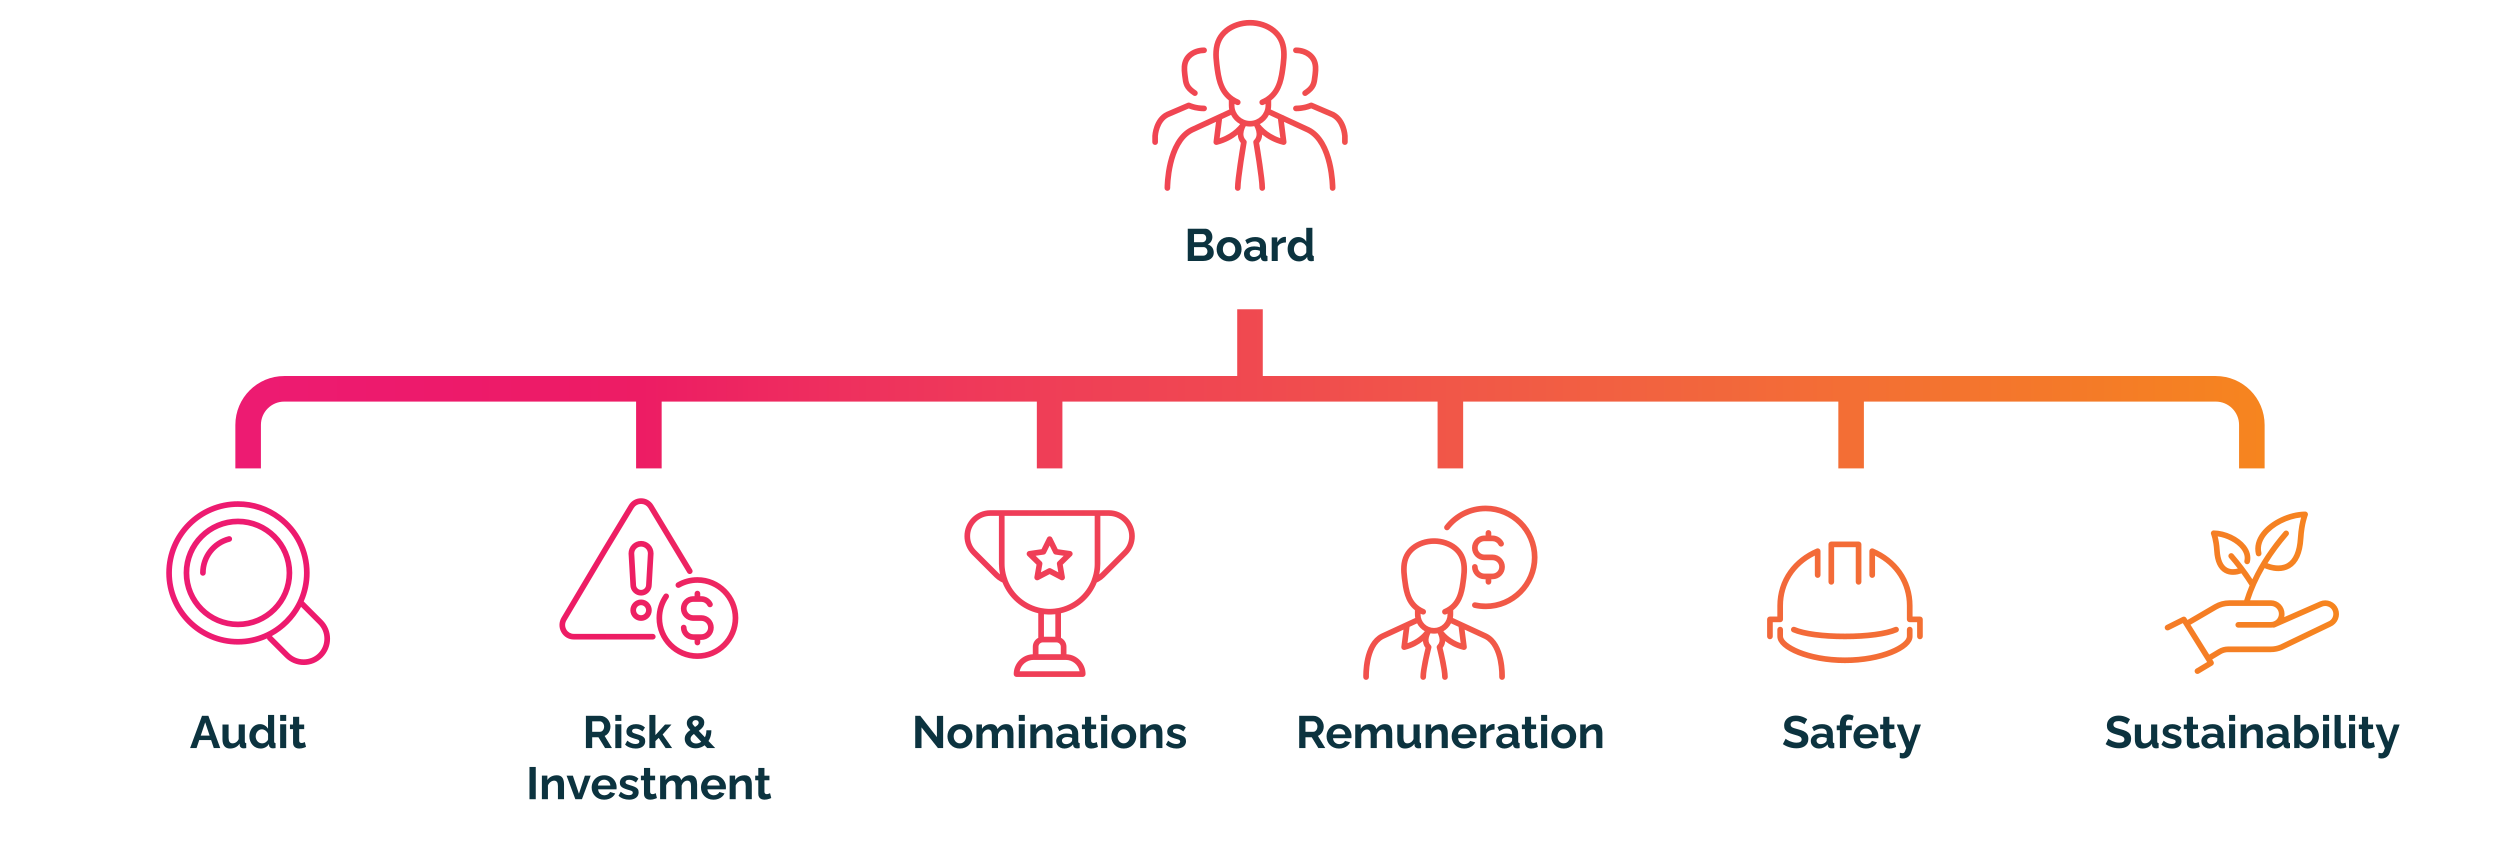 <?xml version="1.0" encoding="UTF-8"?>
<svg xmlns="http://www.w3.org/2000/svg" xmlns:xlink="http://www.w3.org/1999/xlink" viewBox="0 0 4400 1500">
  <defs>
    <style>
      .cls-1 {
        fill: none;
        stroke: url(#linear-gradient);
        stroke-miterlimit: 10;
        stroke-width: 45px;
      }

      .cls-2 {
        fill: #0c333f;
      }

      .cls-3 {
        fill: url(#linear-gradient-2);
      }
    </style>
    <linearGradient id="linear-gradient" x1="414.24" y1="684.32" x2="3985.76" y2="684.32" gradientUnits="userSpaceOnUse">
      <stop offset="0" stop-color="#ed1b72"></stop>
      <stop offset=".1" stop-color="#ed1a6b"></stop>
      <stop offset=".2" stop-color="#ed1c64"></stop>
      <stop offset=".3" stop-color="#ee305e"></stop>
      <stop offset=".4" stop-color="#ef3e57"></stop>
      <stop offset=".5" stop-color="#f04950"></stop>
      <stop offset=".6" stop-color="#f15748"></stop>
      <stop offset=".7" stop-color="#f2633f"></stop>
      <stop offset=".8" stop-color="#f36f34"></stop>
      <stop offset=".9" stop-color="#f47929"></stop>
      <stop offset="1" stop-color="#f6851f"></stop>
    </linearGradient>
    <linearGradient id="linear-gradient-2" x1="292.58" y1="615.81" x2="4116.65" y2="615.81" xlink:href="#linear-gradient"></linearGradient>
  </defs>
  <g id="Graphic_of_Committees" data-name="Graphic of Committees">
    <path class="cls-1" d="m3257.96,684.32v140.02m-705.31-140.02v140.02m-705.31-140.02v140.02m352.65-280.05v140.02m-1057.96,0v140.02m2821.22,0v-76.47c0-35.1-28.45-63.55-63.55-63.55,0,0-641.76,0-641.76,0H1142.04s-641.76,0-641.76,0c-35.1,0-63.55,28.45-63.55,63.55v76.47"></path>
    <g>
      <path class="cls-2" d="m2136.2,444.76c0,3.15-.83,5.8-2.48,7.96-1.65,2.16-3.88,3.8-6.68,4.92-2.8,1.12-5.85,1.68-9.16,1.68h-27.44v-56.8h30.4c2.67,0,4.97.71,6.92,2.12,1.95,1.41,3.44,3.23,4.48,5.44,1.04,2.21,1.56,4.52,1.56,6.92,0,2.72-.69,5.29-2.08,7.72-1.39,2.43-3.41,4.25-6.08,5.48,3.25.96,5.83,2.69,7.72,5.2,1.89,2.51,2.84,5.63,2.84,9.36Zm-34.72-32.8v14.32h14.72c1.23,0,2.35-.29,3.36-.88,1.01-.59,1.83-1.41,2.44-2.48.61-1.07.92-2.32.92-3.76s-.28-2.76-.84-3.8c-.56-1.04-1.31-1.87-2.24-2.48-.93-.61-1.99-.92-3.16-.92h-15.2Zm23.6,30.64c0-1.44-.29-2.73-.88-3.88-.59-1.15-1.37-2.07-2.36-2.76-.99-.69-2.12-1.04-3.4-1.04h-16.96v15.04h16.4c1.33,0,2.55-.33,3.64-1,1.09-.67,1.96-1.56,2.6-2.68.64-1.12.96-2.35.96-3.68Z"></path>
      <path class="cls-2" d="m2163.16,460.12c-3.41,0-6.47-.58-9.16-1.74-2.69-1.16-5-2.74-6.92-4.75-1.92-2-3.37-4.29-4.36-6.84-.99-2.56-1.48-5.26-1.48-8.11s.49-5.72,1.48-8.31c.99-2.58,2.43-4.87,4.32-6.84,1.89-1.98,4.2-3.53,6.92-4.67,2.72-1.13,5.76-1.7,9.12-1.7s6.55.57,9.24,1.7c2.69,1.13,5,2.69,6.92,4.67s3.39,4.26,4.4,6.84c1.01,2.58,1.52,5.35,1.52,8.31s-.51,5.55-1.52,8.11c-1.01,2.56-2.48,4.84-4.4,6.84-1.92,2-4.23,3.59-6.92,4.75-2.69,1.16-5.75,1.74-9.16,1.74Zm-10.96-21.44c0,2.36.48,4.48,1.44,6.36.96,1.88,2.28,3.35,3.96,4.4,1.68,1.05,3.53,1.57,5.56,1.57s3.87-.54,5.52-1.61c1.65-1.07,2.97-2.54,3.96-4.39.99-1.86,1.48-3.99,1.48-6.4s-.49-4.46-1.48-6.32c-.99-1.86-2.31-3.32-3.96-4.4-1.65-1.07-3.52-1.61-5.6-1.61s-3.87.54-5.52,1.61c-1.65,1.07-2.96,2.54-3.92,4.4s-1.44,3.99-1.44,6.39Z"></path>
      <path class="cls-2" d="m2189.4,447.08c0-2.69.76-5.03,2.28-7.04,1.52-2,3.63-3.57,6.32-4.7,2.69-1.13,5.83-1.7,9.4-1.7,1.76,0,3.55.13,5.36.4,1.81.27,3.39.69,4.72,1.28v-2.31c0-2.57-.77-4.55-2.32-5.97-1.55-1.41-3.87-2.12-6.96-2.12-2.35,0-4.56.4-6.64,1.2s-4.27,1.95-6.56,3.44l-3.36-6.96c2.72-1.87,5.53-3.24,8.44-4.12,2.91-.88,5.96-1.32,9.16-1.32,5.97,0,10.63,1.46,13.96,4.38,3.33,2.92,5,7.14,5,12.66v13.17c0,1.11.2,1.89.6,2.37.4.47,1.05.76,1.96.87v8.72c-.96.16-1.83.29-2.6.4-.77.11-1.43.13-1.96.08-2.13,0-3.75-.47-4.84-1.4-1.09-.93-1.75-2.09-1.96-3.48l-.24-2.16c-1.87,2.35-4.16,4.16-6.88,5.44s-5.49,1.92-8.32,1.92-5.27-.58-7.48-1.74c-2.21-1.16-3.95-2.73-5.2-4.7-1.25-1.98-1.88-4.18-1.88-6.6Zm26.08,2.01c.59-.52,1.07-1.12,1.44-1.79.37-.68.56-1.25.56-1.72v-4.13c-1.28-.52-2.67-.92-4.16-1.21-1.49-.29-2.91-.43-4.24-.43-2.77,0-5.05.58-6.84,1.75-1.79,1.17-2.68,2.72-2.68,4.64,0,1.04.29,2.04.88,3,.59.96,1.43,1.73,2.52,2.3,1.09.57,2.44.86,4.04.86s3.17-.31,4.72-.94c1.55-.62,2.8-1.4,3.76-2.34Z"></path>
      <path class="cls-2" d="m2263.24,426.68c-3.31.05-6.24.68-8.8,1.88-2.56,1.2-4.43,2.97-5.6,5.32v25.44h-10.64v-41.52h9.84v8.56c1.49-2.88,3.4-5.15,5.72-6.8,2.32-1.65,4.76-2.56,7.32-2.72.53.05.96.07,1.28.04.32-.03.61.01.88.12v9.68Z"></path>
      <path class="cls-2" d="m2266.2,438.6c0-3.96.8-7.57,2.4-10.84,1.6-3.27,3.81-5.85,6.64-7.75,2.83-1.9,6.05-2.85,9.68-2.85,3.04,0,5.81.76,8.32,2.28,2.51,1.52,4.43,3.45,5.76,5.8v-24.32h10.8v46.4c0,1.12.19,1.92.56,2.4.37.48,1.01.77,1.92.88v8.72c-1.92.37-3.44.53-4.56.48-1.92.05-3.51-.4-4.76-1.36-1.25-.96-1.96-2.21-2.12-3.76l-.16-2.64c-1.55,2.61-3.64,4.61-6.28,6-2.64,1.39-5.4,2.08-8.28,2.08s-5.53-.54-7.96-1.62c-2.43-1.08-4.53-2.61-6.32-4.59-1.79-1.98-3.17-4.27-4.16-6.88-.99-2.61-1.48-5.42-1.48-8.43Zm32.88,5.42v-9.73c-.53-1.52-1.39-2.88-2.56-4.08-1.17-1.2-2.48-2.16-3.92-2.86-1.44-.71-2.88-1.06-4.32-1.06-1.65,0-3.15.34-4.48,1.02-1.33.68-2.49,1.6-3.48,2.75-.99,1.15-1.73,2.47-2.24,3.96-.51,1.49-.76,3.07-.76,4.75s.29,3.34.88,4.83c.59,1.49,1.39,2.8,2.4,3.92,1.01,1.12,2.24,1.99,3.68,2.59,1.44.6,2.99.9,4.64.9,1.07,0,2.11-.17,3.12-.51,1.01-.34,1.99-.82,2.92-1.45.93-.63,1.77-1.36,2.52-2.2.75-.84,1.28-1.78,1.6-2.83Z"></path>
    </g>
    <g>
      <path class="cls-2" d="m355.54,1259.84h11.2l20.88,56.8h-11.36l-4.72-14.16h-20.86l-4.75,14.16h-11.36l20.96-56.8Zm13.41,34.88l-7.81-23.44-7.85,23.44h15.67Z"></path>
      <path class="cls-2" d="m391.54,1301.11v-25.99h10.8v23.63c0,3.16.59,5.55,1.76,7.15,1.17,1.61,2.91,2.41,5.2,2.41,1.39,0,2.76-.27,4.12-.82,1.36-.55,2.61-1.37,3.76-2.47,1.15-1.1,2.12-2.48,2.92-4.15v-25.76h10.8v29.56c0,1.11.19,1.9.56,2.37.37.48,1.01.76,1.92.87v8.72c-1.07.16-1.96.28-2.68.36-.72.08-1.37.12-1.96.12-1.87,0-3.4-.45-4.6-1.35-1.2-.9-1.93-2.09-2.2-3.57l-.24-3.33c-1.87,2.8-4.25,4.93-7.16,6.38-2.91,1.45-6.15,2.18-9.72,2.18-4.32,0-7.61-1.39-9.88-4.16-2.27-2.77-3.4-6.83-3.4-12.17Z"></path>
      <path class="cls-2" d="m438.9,1295.92c0-3.96.8-7.57,2.4-10.84,1.6-3.27,3.81-5.85,6.64-7.75,2.83-1.9,6.05-2.85,9.68-2.85,3.04,0,5.81.76,8.32,2.28,2.51,1.52,4.43,3.45,5.76,5.8v-24.32h10.8v46.4c0,1.12.19,1.92.56,2.4.37.48,1.01.77,1.92.88v8.72c-1.92.37-3.44.53-4.56.48-1.92.05-3.51-.4-4.76-1.36-1.25-.96-1.96-2.21-2.12-3.76l-.16-2.64c-1.55,2.61-3.64,4.61-6.28,6-2.64,1.39-5.4,2.08-8.28,2.08s-5.53-.54-7.96-1.62c-2.43-1.08-4.53-2.61-6.32-4.59-1.79-1.98-3.17-4.27-4.16-6.88-.99-2.61-1.48-5.42-1.48-8.43Zm32.88,5.42v-9.73c-.53-1.52-1.39-2.88-2.56-4.08-1.17-1.2-2.48-2.16-3.92-2.86-1.44-.71-2.88-1.06-4.32-1.06-1.65,0-3.15.34-4.48,1.02-1.33.68-2.49,1.6-3.48,2.75-.99,1.15-1.73,2.47-2.24,3.96-.51,1.49-.76,3.07-.76,4.75s.29,3.34.88,4.83c.59,1.49,1.39,2.8,2.4,3.92,1.01,1.12,2.24,1.99,3.68,2.59,1.44.6,2.99.9,4.64.9,1.07,0,2.11-.17,3.12-.51,1.01-.34,1.99-.82,2.92-1.45.93-.63,1.77-1.36,2.52-2.2.75-.84,1.28-1.78,1.6-2.83Z"></path>
      <path class="cls-2" d="m493.06,1268.8v-10.56h10.64v10.56h-10.64Zm0,47.84v-41.92h10.64v41.92h-10.64Z"></path>
      <path class="cls-2" d="m538.57,1314.56c-.96.43-2.07.87-3.32,1.32-1.25.45-2.61.83-4.08,1.12-1.47.29-2.95.44-4.44.44-2.03,0-3.87-.34-5.52-1.03-1.65-.69-2.97-1.78-3.96-3.29-.99-1.51-1.48-3.47-1.48-5.9v-23.94h-5.44v-8.16h5.44v-13.6h10.8v13.6h8.8v8.16h-8.8v20.29c.05,1.42.45,2.46,1.2,3.12.75.66,1.71.99,2.88.99,1.07,0,2.13-.2,3.2-.6,1.07-.4,1.95-.76,2.64-1.08l2.08,8.56Z"></path>
    </g>
    <g>
      <path class="cls-2" d="m1031.2,1316.64v-56.8h25.2c2.56,0,4.95.53,7.16,1.6,2.21,1.07,4.13,2.51,5.76,4.32,1.63,1.81,2.88,3.84,3.76,6.08s1.32,4.53,1.32,6.88-.41,4.69-1.24,6.88c-.83,2.19-2.01,4.12-3.56,5.8-1.55,1.68-3.36,2.97-5.44,3.88l12.96,21.36h-12.16l-11.68-19.04h-11.04v19.04h-11.04Zm11.04-28.72h13.84c1.39,0,2.61-.41,3.68-1.24,1.07-.83,1.92-1.93,2.56-3.32.64-1.39.96-2.93.96-4.64s-.37-3.33-1.12-4.72c-.75-1.39-1.68-2.48-2.8-3.28s-2.35-1.2-3.68-1.2h-13.44v18.4Z"></path>
      <path class="cls-2" d="m1082.96,1268.8v-10.56h10.64v10.56h-10.64Zm0,47.84v-41.92h10.64v41.92h-10.64Z"></path>
      <path class="cls-2" d="m1118.8,1317.44c-3.57,0-7-.59-10.28-1.76s-6.07-2.91-8.36-5.2l3.92-6.96c2.45,2.03,4.88,3.52,7.28,4.48,2.4.96,4.75,1.44,7.04,1.44,2.08,0,3.75-.36,5-1.08,1.25-.72,1.88-1.8,1.88-3.24,0-1.05-.35-1.86-1.04-2.41-.69-.55-1.69-1.03-3-1.42-1.31-.4-2.89-.86-4.76-1.38-3.09-.95-5.67-1.91-7.72-2.88-2.05-.97-3.61-2.19-4.68-3.63-1.07-1.45-1.6-3.3-1.6-5.57,0-2.74.71-5.09,2.12-7.07,1.41-1.98,3.39-3.52,5.92-4.62,2.53-1.11,5.51-1.66,8.92-1.66,2.99,0,5.81.47,8.48,1.4,2.67.93,5.09,2.44,7.28,4.52l-4.4,6.88c-2.08-1.71-4.08-2.95-6-3.72-1.92-.77-3.87-1.16-5.84-1.16-1.12,0-2.17.13-3.16.39-.99.26-1.79.7-2.4,1.3-.61.6-.92,1.46-.92,2.56,0,.94.28,1.71.84,2.28.56.58,1.41,1.08,2.56,1.5,1.15.42,2.55.89,4.2,1.42,3.36.94,6.19,1.9,8.48,2.88,2.29.97,4.04,2.19,5.24,3.66,1.2,1.47,1.8,3.46,1.8,5.98,0,4.1-1.52,7.3-4.56,9.61-3.04,2.31-7.12,3.46-12.24,3.46Z"></path>
      <path class="cls-2" d="m1171.52,1316.64l-12.24-17.94-5.76,5.56v12.38h-10.64v-58.4h10.64v35.54l16.96-18.66h11.36l-15.6,17.62,16.72,23.9h-11.44Z"></path>
      <path class="cls-2" d="m1244.72,1316.64l-26.72-28.36c-2.29-2.42-4.11-4.48-5.44-6.16s-2.29-3.25-2.88-4.7c-.59-1.45-.88-2.96-.88-4.54,0-2.69.69-5.03,2.08-7.03,1.39-2,3.24-3.57,5.56-4.7,2.32-1.13,4.97-1.7,7.96-1.7,2.61,0,5.07.46,7.36,1.38,2.29.92,4.16,2.3,5.6,4.15,1.44,1.84,2.16,4.11,2.16,6.79s-.63,4.86-1.88,6.83c-1.25,1.98-2.92,3.81-5,5.49-2.08,1.69-4.43,3.29-7.04,4.82-1.92,1.21-3.67,2.4-5.24,3.58-1.57,1.18-2.8,2.41-3.68,3.69-.88,1.28-1.32,2.69-1.32,4.21s.43,2.83,1.28,4.09c.85,1.26,2.04,2.25,3.56,2.99,1.52.73,3.21,1.1,5.08,1.1,2.29,0,4.52-.55,6.68-1.64,2.16-1.09,4.09-2.67,5.8-4.72,1.71-2.05,3.05-4.52,4.04-7.4.99-2.88,1.48-6.08,1.48-9.6h8.72c0,4.96-.77,9.43-2.32,13.4-1.55,3.97-3.63,7.33-6.24,10.08-2.61,2.75-5.59,4.83-8.92,6.24s-6.76,2.12-10.28,2.12c-3.89,0-7.28-.78-10.16-2.33s-5.09-3.58-6.64-6.08c-1.55-2.5-2.32-5.25-2.32-8.26s.69-5.54,2.08-7.78c1.39-2.24,3.13-4.2,5.24-5.89,2.11-1.68,4.23-3.19,6.36-4.5,2.35-1.46,4.32-2.71,5.92-3.73,1.6-1.02,2.83-2.04,3.68-3.06.85-1.02,1.28-2.16,1.28-3.42,0-1.36-.49-2.47-1.48-3.34-.99-.86-2.25-1.29-3.8-1.29-1.12,0-2.12.24-3,.71-.88.47-1.56,1.1-2.04,1.88-.48.79-.72,1.67-.72,2.67,0,.73.21,1.48.64,2.24.43.76,1.21,1.71,2.36,2.87,1.15,1.15,2.71,2.8,4.68,4.95l32.48,33.97h-14.08Z"></path>
      <path class="cls-2" d="m931.88,1406.64v-56.8h11.04v56.8h-11.04Z"></path>
      <path class="cls-2" d="m992.68,1406.64h-10.72v-23.18c0-3.31-.57-5.73-1.72-7.25-1.15-1.52-2.79-2.29-4.92-2.29-1.44,0-2.89.36-4.36,1.09-1.47.73-2.77,1.73-3.92,3.01-1.15,1.28-2.04,2.75-2.68,4.41v24.21h-10.64v-41.52h9.68v7.74c1.07-1.79,2.43-3.3,4.08-4.51,1.65-1.21,3.55-2.16,5.68-2.85,2.13-.69,4.43-1.03,6.88-1.03,2.61,0,4.76.46,6.44,1.38,1.68.92,2.96,2.18,3.84,3.76.88,1.58,1.49,3.33,1.84,5.26.35,1.93.52,3.86.52,5.81v25.95Z"></path>
      <path class="cls-2" d="m1012.6,1406.64l-15.44-41.52h11.04l10.72,31.85,10.56-31.85h10.16l-15.44,41.52h-11.6Z"></path>
      <path class="cls-2" d="m1063.32,1407.44c-3.36,0-6.4-.57-9.12-1.7-2.72-1.13-5.04-2.69-6.96-4.67s-3.39-4.23-4.4-6.76c-1.01-2.53-1.52-5.25-1.52-8.15,0-3.9.89-7.5,2.68-10.8,1.79-3.3,4.32-5.93,7.6-7.91,3.28-1.98,7.21-2.97,11.8-2.97s8.43.99,11.68,2.97c3.25,1.98,5.76,4.58,7.52,7.8,1.76,3.22,2.64,6.74,2.64,10.54,0,.69-.03,1.33-.08,1.94-.05.61-.11,1.12-.16,1.54h-32.32c.16,2.19.76,4.05,1.8,5.59,1.04,1.54,2.37,2.72,4,3.56,1.63.83,3.35,1.25,5.16,1.25,2.19,0,4.23-.52,6.12-1.56,1.89-1.04,3.19-2.44,3.88-4.2l9.12,2.56c-.96,2.13-2.37,4.03-4.24,5.68-1.87,1.65-4.08,2.95-6.64,3.88-2.56.93-5.41,1.4-8.56,1.4Zm-10.96-24.88h21.92c-.21-2.08-.81-3.9-1.8-5.43-.99-1.54-2.28-2.74-3.88-3.6-1.6-.86-3.39-1.29-5.36-1.29s-3.67.43-5.24,1.29c-1.57.86-2.85,2.06-3.84,3.6-.99,1.54-1.59,3.35-1.8,5.43Z"></path>
      <path class="cls-2" d="m1107.24,1407.44c-3.57,0-7-.59-10.28-1.76s-6.07-2.91-8.36-5.2l3.92-6.96c2.45,2.03,4.88,3.52,7.28,4.48,2.4.96,4.75,1.44,7.04,1.44,2.08,0,3.75-.36,5-1.08,1.25-.72,1.88-1.8,1.88-3.24,0-1.05-.35-1.86-1.04-2.41-.69-.55-1.69-1.03-3-1.42-1.31-.4-2.89-.86-4.76-1.38-3.09-.95-5.67-1.91-7.72-2.88-2.05-.97-3.61-2.19-4.68-3.63-1.07-1.45-1.6-3.3-1.6-5.57,0-2.74.71-5.09,2.12-7.07,1.41-1.98,3.39-3.52,5.92-4.62,2.53-1.11,5.51-1.66,8.92-1.66,2.99,0,5.81.47,8.48,1.4,2.67.93,5.09,2.44,7.28,4.52l-4.4,6.88c-2.08-1.71-4.08-2.95-6-3.72-1.92-.77-3.87-1.16-5.84-1.16-1.12,0-2.17.13-3.16.39-.99.26-1.79.7-2.4,1.3-.61.6-.92,1.46-.92,2.56,0,.94.28,1.71.84,2.28.56.58,1.41,1.08,2.56,1.5,1.15.42,2.55.89,4.2,1.42,3.36.94,6.19,1.9,8.48,2.88,2.29.97,4.04,2.19,5.24,3.66,1.2,1.47,1.8,3.46,1.8,5.98,0,4.1-1.52,7.3-4.56,9.61-3.04,2.31-7.12,3.46-12.24,3.46Z"></path>
      <path class="cls-2" d="m1156.2,1404.56c-.96.43-2.07.87-3.32,1.32-1.25.45-2.61.83-4.08,1.12-1.47.29-2.95.44-4.44.44-2.03,0-3.87-.34-5.52-1.03-1.65-.69-2.97-1.78-3.96-3.29-.99-1.51-1.48-3.47-1.48-5.9v-23.94h-5.44v-8.16h5.44v-13.6h10.8v13.6h8.8v8.16h-8.8v20.29c.05,1.42.45,2.46,1.2,3.12.75.66,1.71.99,2.88.99,1.07,0,2.13-.2,3.2-.6,1.07-.4,1.95-.76,2.64-1.08l2.08,8.56Z"></path>
      <path class="cls-2" d="m1226.92,1406.64h-10.72v-23.18c0-3.31-.57-5.73-1.72-7.25-1.15-1.52-2.73-2.29-4.76-2.29-2.13,0-4.13.8-6,2.4-1.87,1.6-3.2,3.67-4,6.19v24.13h-10.8v-23.18c0-3.31-.56-5.73-1.68-7.25-1.12-1.52-2.69-2.29-4.72-2.29s-4.08.78-6,2.34-3.28,3.62-4.08,6.17v24.21h-10.64v-41.52h9.68v7.74c1.6-2.69,3.75-4.76,6.44-6.21,2.69-1.45,5.75-2.18,9.16-2.18s6.17.84,8.12,2.53c1.95,1.69,3.19,3.77,3.72,6.25,1.71-2.85,3.88-5.02,6.52-6.53,2.64-1.5,5.64-2.25,9-2.25,2.56,0,4.65.46,6.28,1.38,1.63.92,2.89,2.16,3.8,3.72.91,1.55,1.53,3.31,1.88,5.26.35,1.95.52,3.9.52,5.85v25.95Z"></path>
      <path class="cls-2" d="m1255.72,1407.44c-3.36,0-6.4-.57-9.12-1.7-2.72-1.13-5.04-2.69-6.96-4.67s-3.39-4.23-4.4-6.76c-1.01-2.53-1.52-5.25-1.52-8.15,0-3.9.89-7.5,2.68-10.8,1.79-3.3,4.32-5.93,7.6-7.91,3.28-1.98,7.21-2.97,11.8-2.97s8.43.99,11.68,2.97c3.25,1.98,5.76,4.58,7.52,7.8,1.76,3.22,2.64,6.74,2.64,10.54,0,.69-.03,1.33-.08,1.94-.05.61-.11,1.12-.16,1.54h-32.32c.16,2.19.76,4.05,1.8,5.59,1.04,1.54,2.37,2.72,4,3.56,1.63.83,3.35,1.25,5.16,1.25,2.19,0,4.23-.52,6.12-1.56,1.89-1.04,3.19-2.44,3.88-4.2l9.12,2.56c-.96,2.13-2.37,4.03-4.24,5.68-1.87,1.65-4.08,2.95-6.64,3.88-2.56.93-5.41,1.4-8.56,1.4Zm-10.96-24.88h21.92c-.21-2.08-.81-3.9-1.8-5.43-.99-1.54-2.28-2.74-3.88-3.6-1.6-.86-3.39-1.29-5.36-1.29s-3.67.43-5.24,1.29c-1.57.86-2.85,2.06-3.84,3.6-.99,1.54-1.59,3.35-1.8,5.43Z"></path>
      <path class="cls-2" d="m1323.16,1406.64h-10.72v-23.18c0-3.31-.57-5.73-1.72-7.25-1.15-1.52-2.79-2.29-4.92-2.29-1.44,0-2.89.36-4.36,1.09-1.47.73-2.77,1.73-3.92,3.01-1.15,1.28-2.04,2.75-2.68,4.41v24.21h-10.64v-41.52h9.68v7.74c1.07-1.79,2.43-3.3,4.08-4.51,1.65-1.21,3.55-2.16,5.68-2.85,2.13-.69,4.43-1.03,6.88-1.03,2.61,0,4.76.46,6.44,1.38,1.68.92,2.96,2.18,3.84,3.76.88,1.58,1.49,3.33,1.84,5.26.35,1.93.52,3.86.52,5.81v25.95Z"></path>
      <path class="cls-2" d="m1357.4,1404.56c-.96.43-2.07.87-3.32,1.32-1.25.45-2.61.83-4.08,1.12-1.47.29-2.95.44-4.44.44-2.03,0-3.87-.34-5.52-1.03-1.65-.69-2.97-1.78-3.96-3.29-.99-1.51-1.48-3.47-1.48-5.9v-23.94h-5.44v-8.16h5.44v-13.6h10.8v13.6h8.8v8.16h-8.8v20.29c.05,1.42.45,2.46,1.2,3.12.75.66,1.71.99,2.88.99,1.07,0,2.13-.2,3.2-.6,1.07-.4,1.95-.76,2.64-1.08l2.08,8.56Z"></path>
    </g>
    <g>
      <path class="cls-2" d="m1621.83,1280.16v36.48h-11.04v-56.8h8.88l29.28,37.44v-37.36h10.96v56.72h-9.12l-28.96-36.48Z"></path>
      <path class="cls-2" d="m1689.43,1317.44c-3.41,0-6.47-.58-9.16-1.74-2.69-1.16-5-2.74-6.92-4.75-1.92-2-3.37-4.29-4.36-6.84-.99-2.56-1.48-5.26-1.48-8.11s.49-5.72,1.48-8.31c.99-2.58,2.43-4.87,4.32-6.84,1.89-1.98,4.2-3.53,6.92-4.67,2.72-1.13,5.76-1.7,9.12-1.7s6.55.57,9.24,1.7c2.69,1.13,5,2.69,6.92,4.67s3.39,4.26,4.4,6.84c1.01,2.58,1.52,5.35,1.52,8.31s-.51,5.55-1.52,8.11c-1.01,2.56-2.48,4.84-4.4,6.84-1.92,2-4.23,3.59-6.92,4.75-2.69,1.16-5.75,1.74-9.16,1.74Zm-10.96-21.44c0,2.36.48,4.48,1.44,6.36.96,1.88,2.28,3.35,3.96,4.4,1.68,1.05,3.53,1.57,5.56,1.57s3.87-.54,5.52-1.61c1.65-1.07,2.97-2.54,3.96-4.39.99-1.86,1.48-3.99,1.48-6.4s-.49-4.46-1.48-6.32c-.99-1.86-2.31-3.32-3.96-4.4-1.65-1.07-3.52-1.61-5.6-1.61s-3.87.54-5.52,1.61c-1.65,1.07-2.96,2.54-3.92,4.4s-1.44,3.99-1.44,6.39Z"></path>
      <path class="cls-2" d="m1783.67,1316.64h-10.72v-23.18c0-3.31-.57-5.73-1.72-7.25-1.15-1.52-2.73-2.29-4.76-2.29-2.13,0-4.13.8-6,2.4-1.87,1.6-3.2,3.67-4,6.19v24.13h-10.8v-23.18c0-3.31-.56-5.73-1.68-7.25-1.12-1.52-2.69-2.29-4.72-2.29s-4.08.78-6,2.34-3.28,3.62-4.08,6.17v24.21h-10.64v-41.52h9.68v7.74c1.6-2.69,3.75-4.76,6.44-6.21,2.69-1.45,5.75-2.18,9.16-2.18s6.17.84,8.12,2.53c1.95,1.69,3.19,3.77,3.72,6.25,1.71-2.85,3.88-5.02,6.52-6.53,2.64-1.5,5.64-2.25,9-2.25,2.56,0,4.65.46,6.28,1.38,1.63.92,2.89,2.16,3.8,3.72.91,1.55,1.53,3.31,1.88,5.26.35,1.95.52,3.9.52,5.85v25.95Z"></path>
      <path class="cls-2" d="m1793.03,1268.8v-10.56h10.64v10.56h-10.64Zm0,47.84v-41.92h10.64v41.92h-10.64Z"></path>
      <path class="cls-2" d="m1852.39,1316.64h-10.72v-23.18c0-3.31-.57-5.73-1.72-7.25-1.15-1.52-2.79-2.29-4.92-2.29-1.44,0-2.89.36-4.36,1.09-1.47.73-2.77,1.73-3.92,3.01-1.15,1.28-2.04,2.75-2.68,4.41v24.21h-10.64v-41.52h9.68v7.74c1.07-1.79,2.43-3.3,4.08-4.51,1.65-1.21,3.55-2.16,5.68-2.85,2.13-.69,4.43-1.03,6.88-1.03,2.61,0,4.76.46,6.44,1.38,1.68.92,2.96,2.18,3.84,3.76.88,1.58,1.49,3.33,1.84,5.26.35,1.93.52,3.86.52,5.81v25.95Z"></path>
      <path class="cls-2" d="m1858.87,1304.4c0-2.69.76-5.03,2.28-7.04,1.52-2,3.63-3.57,6.32-4.7,2.69-1.13,5.83-1.7,9.4-1.7,1.76,0,3.55.13,5.36.4,1.81.27,3.39.69,4.72,1.28v-2.31c0-2.57-.77-4.55-2.32-5.97-1.55-1.41-3.87-2.12-6.96-2.12-2.35,0-4.56.4-6.64,1.2s-4.27,1.95-6.56,3.44l-3.36-6.96c2.72-1.87,5.53-3.24,8.44-4.12,2.91-.88,5.96-1.32,9.16-1.32,5.97,0,10.63,1.46,13.96,4.38,3.33,2.92,5,7.14,5,12.66v13.17c0,1.11.2,1.89.6,2.37.4.47,1.05.76,1.96.87v8.72c-.96.16-1.83.29-2.6.4-.77.11-1.43.13-1.96.08-2.13,0-3.75-.47-4.84-1.4-1.09-.93-1.75-2.09-1.96-3.48l-.24-2.16c-1.87,2.35-4.16,4.16-6.88,5.44s-5.49,1.92-8.32,1.92-5.27-.58-7.48-1.74c-2.21-1.16-3.95-2.73-5.2-4.7-1.25-1.98-1.88-4.18-1.88-6.6Zm26.08,2.01c.59-.52,1.07-1.12,1.44-1.79.37-.68.56-1.25.56-1.72v-4.13c-1.28-.52-2.67-.92-4.16-1.21-1.49-.29-2.91-.43-4.24-.43-2.77,0-5.05.58-6.84,1.75-1.79,1.17-2.68,2.72-2.68,4.64,0,1.04.29,2.04.88,3,.59.96,1.43,1.73,2.52,2.3,1.09.57,2.44.86,4.04.86s3.17-.31,4.72-.94c1.55-.62,2.8-1.4,3.76-2.34Z"></path>
      <path class="cls-2" d="m1932.39,1314.56c-.96.43-2.07.87-3.32,1.32-1.25.45-2.61.83-4.08,1.12-1.47.29-2.95.44-4.44.44-2.03,0-3.87-.34-5.52-1.03-1.65-.69-2.97-1.78-3.96-3.29-.99-1.51-1.48-3.47-1.48-5.9v-23.94h-5.44v-8.16h5.44v-13.6h10.8v13.6h8.8v8.16h-8.8v20.29c.05,1.42.45,2.46,1.2,3.12.75.66,1.71.99,2.88.99,1.07,0,2.13-.2,3.2-.6,1.07-.4,1.95-.76,2.64-1.08l2.08,8.56Z"></path>
      <path class="cls-2" d="m1937.99,1268.8v-10.56h10.64v10.56h-10.64Zm0,47.84v-41.92h10.64v41.92h-10.64Z"></path>
      <path class="cls-2" d="m1977.75,1317.44c-3.41,0-6.47-.58-9.16-1.74-2.69-1.16-5-2.74-6.92-4.75-1.92-2-3.37-4.29-4.36-6.84-.99-2.56-1.48-5.26-1.48-8.11s.49-5.72,1.48-8.31c.99-2.58,2.43-4.87,4.32-6.84,1.89-1.98,4.2-3.53,6.92-4.67,2.72-1.13,5.76-1.7,9.12-1.7s6.55.57,9.24,1.7c2.69,1.13,5,2.69,6.92,4.67s3.39,4.26,4.4,6.84c1.01,2.58,1.52,5.35,1.52,8.31s-.51,5.55-1.52,8.11c-1.01,2.56-2.48,4.84-4.4,6.84-1.92,2-4.23,3.59-6.92,4.75-2.69,1.16-5.75,1.74-9.16,1.74Zm-10.96-21.44c0,2.36.48,4.48,1.44,6.36.96,1.88,2.28,3.35,3.96,4.4,1.68,1.05,3.53,1.57,5.56,1.57s3.87-.54,5.52-1.61c1.65-1.07,2.97-2.54,3.96-4.39.99-1.86,1.48-3.99,1.48-6.4s-.49-4.46-1.48-6.32c-.99-1.86-2.31-3.32-3.96-4.4-1.65-1.07-3.52-1.61-5.6-1.61s-3.87.54-5.52,1.61c-1.65,1.07-2.96,2.54-3.92,4.4s-1.44,3.99-1.44,6.39Z"></path>
      <path class="cls-2" d="m2045.83,1316.64h-10.72v-23.18c0-3.31-.57-5.73-1.72-7.25-1.15-1.52-2.79-2.29-4.92-2.29-1.44,0-2.89.36-4.36,1.09-1.47.73-2.77,1.73-3.92,3.01-1.15,1.28-2.04,2.75-2.68,4.41v24.21h-10.64v-41.52h9.68v7.74c1.07-1.79,2.43-3.3,4.08-4.51,1.65-1.21,3.55-2.16,5.68-2.85,2.13-.69,4.43-1.03,6.88-1.03,2.61,0,4.76.46,6.44,1.38,1.68.92,2.96,2.18,3.84,3.76.88,1.58,1.49,3.33,1.84,5.26.35,1.93.52,3.86.52,5.81v25.95Z"></path>
      <path class="cls-2" d="m2070.63,1317.44c-3.57,0-7-.59-10.28-1.76s-6.07-2.91-8.36-5.2l3.92-6.96c2.45,2.03,4.88,3.52,7.28,4.48,2.4.96,4.75,1.44,7.04,1.44,2.08,0,3.75-.36,5-1.08,1.25-.72,1.88-1.8,1.88-3.24,0-1.05-.35-1.86-1.04-2.41-.69-.55-1.69-1.03-3-1.42-1.31-.4-2.89-.86-4.76-1.38-3.09-.95-5.67-1.91-7.72-2.88-2.05-.97-3.61-2.19-4.68-3.63-1.07-1.45-1.6-3.3-1.6-5.57,0-2.74.71-5.09,2.12-7.07,1.41-1.98,3.39-3.52,5.92-4.62,2.53-1.11,5.51-1.66,8.92-1.66,2.99,0,5.81.47,8.48,1.4,2.67.93,5.09,2.44,7.28,4.52l-4.4,6.88c-2.08-1.71-4.08-2.95-6-3.72-1.92-.77-3.87-1.16-5.84-1.16-1.12,0-2.17.13-3.16.39-.99.26-1.79.7-2.4,1.3-.61.6-.92,1.46-.92,2.56,0,.94.28,1.71.84,2.28.56.58,1.41,1.08,2.56,1.5,1.15.42,2.55.89,4.2,1.42,3.36.94,6.19,1.9,8.48,2.88,2.29.97,4.04,2.19,5.24,3.66,1.2,1.47,1.8,3.46,1.8,5.98,0,4.1-1.52,7.3-4.56,9.61-3.04,2.31-7.12,3.46-12.24,3.46Z"></path>
    </g>
    <g>
      <path class="cls-2" d="m2286.58,1316.64v-56.8h25.2c2.56,0,4.95.53,7.16,1.6,2.21,1.07,4.13,2.51,5.76,4.32,1.63,1.81,2.88,3.84,3.76,6.08s1.32,4.53,1.32,6.88-.41,4.69-1.24,6.88c-.83,2.19-2.01,4.12-3.56,5.8-1.55,1.68-3.36,2.97-5.44,3.88l12.96,21.36h-12.16l-11.68-19.04h-11.04v19.04h-11.04Zm11.04-28.72h13.84c1.39,0,2.61-.41,3.68-1.24,1.07-.83,1.92-1.93,2.56-3.32.64-1.39.96-2.93.96-4.64s-.37-3.33-1.12-4.72c-.75-1.39-1.68-2.48-2.8-3.28s-2.35-1.2-3.68-1.2h-13.44v18.4Z"></path>
      <path class="cls-2" d="m2356.74,1317.44c-3.36,0-6.4-.57-9.12-1.7-2.72-1.13-5.04-2.69-6.96-4.67s-3.39-4.23-4.4-6.76c-1.01-2.53-1.52-5.25-1.52-8.15,0-3.9.89-7.5,2.68-10.8,1.79-3.3,4.32-5.93,7.6-7.91,3.28-1.98,7.21-2.97,11.8-2.97s8.43.99,11.68,2.97c3.25,1.98,5.76,4.58,7.52,7.8,1.76,3.22,2.64,6.74,2.64,10.54,0,.69-.03,1.33-.08,1.94-.05.61-.11,1.12-.16,1.54h-32.32c.16,2.19.76,4.05,1.8,5.59,1.04,1.54,2.37,2.72,4,3.56,1.63.83,3.35,1.25,5.16,1.25,2.19,0,4.23-.52,6.12-1.56,1.89-1.04,3.19-2.44,3.88-4.2l9.12,2.56c-.96,2.13-2.37,4.03-4.24,5.68-1.87,1.65-4.08,2.95-6.64,3.88-2.56.93-5.41,1.4-8.56,1.4Zm-10.96-24.88h21.92c-.21-2.08-.81-3.9-1.8-5.43-.99-1.54-2.28-2.74-3.88-3.6-1.6-.86-3.39-1.29-5.36-1.29s-3.67.43-5.24,1.29c-1.57.86-2.85,2.06-3.84,3.6-.99,1.54-1.59,3.35-1.8,5.43Z"></path>
      <path class="cls-2" d="m2450.34,1316.64h-10.72v-23.18c0-3.31-.57-5.73-1.72-7.25-1.15-1.52-2.73-2.29-4.76-2.29-2.13,0-4.13.8-6,2.4-1.87,1.6-3.2,3.67-4,6.19v24.13h-10.8v-23.18c0-3.31-.56-5.73-1.68-7.25-1.12-1.52-2.69-2.29-4.72-2.29s-4.08.78-6,2.34-3.28,3.62-4.08,6.17v24.21h-10.64v-41.52h9.68v7.74c1.6-2.69,3.75-4.76,6.44-6.21,2.69-1.45,5.75-2.18,9.16-2.18s6.17.84,8.12,2.53c1.95,1.69,3.19,3.77,3.72,6.25,1.71-2.85,3.88-5.02,6.52-6.53,2.64-1.5,5.64-2.25,9-2.25,2.56,0,4.65.46,6.28,1.38,1.63.92,2.89,2.16,3.8,3.72.91,1.55,1.53,3.31,1.88,5.26.35,1.95.52,3.9.52,5.85v25.95Z"></path>
      <path class="cls-2" d="m2459.22,1301.11v-25.99h10.8v23.63c0,3.16.59,5.55,1.76,7.15,1.17,1.61,2.91,2.41,5.2,2.41,1.39,0,2.76-.27,4.12-.82,1.36-.55,2.61-1.37,3.76-2.47,1.15-1.1,2.12-2.48,2.92-4.15v-25.76h10.8v29.56c0,1.11.19,1.9.56,2.37.37.48,1.01.76,1.92.87v8.72c-1.07.16-1.96.28-2.68.36-.72.08-1.37.12-1.96.12-1.87,0-3.4-.45-4.6-1.35-1.2-.9-1.93-2.09-2.2-3.57l-.24-3.33c-1.87,2.8-4.25,4.93-7.16,6.38-2.91,1.45-6.15,2.18-9.72,2.18-4.32,0-7.61-1.39-9.88-4.16-2.27-2.77-3.4-6.83-3.4-12.17Z"></path>
      <path class="cls-2" d="m2548.09,1316.64h-10.72v-23.18c0-3.31-.57-5.73-1.72-7.25-1.15-1.52-2.79-2.29-4.92-2.29-1.44,0-2.89.36-4.36,1.09-1.47.73-2.77,1.73-3.92,3.01-1.15,1.28-2.04,2.75-2.68,4.41v24.21h-10.64v-41.52h9.68v7.74c1.07-1.79,2.43-3.3,4.08-4.51,1.65-1.21,3.55-2.16,5.68-2.85,2.13-.69,4.43-1.03,6.88-1.03,2.61,0,4.76.46,6.44,1.38,1.68.92,2.96,2.18,3.84,3.76.88,1.58,1.49,3.33,1.84,5.26.35,1.93.52,3.86.52,5.81v25.95Z"></path>
      <path class="cls-2" d="m2576.89,1317.44c-3.36,0-6.4-.57-9.12-1.7-2.72-1.13-5.04-2.69-6.96-4.67s-3.39-4.23-4.4-6.76c-1.01-2.53-1.52-5.25-1.52-8.15,0-3.9.89-7.5,2.68-10.8,1.79-3.3,4.32-5.93,7.6-7.91,3.28-1.98,7.21-2.97,11.8-2.97s8.43.99,11.68,2.97c3.25,1.98,5.76,4.58,7.52,7.8,1.76,3.22,2.64,6.74,2.64,10.54,0,.69-.03,1.33-.08,1.94-.05.61-.11,1.12-.16,1.54h-32.32c.16,2.19.76,4.05,1.8,5.59,1.04,1.54,2.37,2.72,4,3.56,1.63.83,3.35,1.25,5.16,1.25,2.19,0,4.23-.52,6.12-1.56,1.89-1.04,3.19-2.44,3.88-4.2l9.12,2.56c-.96,2.13-2.37,4.03-4.24,5.68-1.87,1.65-4.08,2.95-6.64,3.88-2.56.93-5.41,1.4-8.56,1.4Zm-10.96-24.88h21.92c-.21-2.08-.81-3.9-1.8-5.43-.99-1.54-2.28-2.74-3.88-3.6-1.6-.86-3.39-1.29-5.36-1.29s-3.67.43-5.24,1.29c-1.57.86-2.85,2.06-3.84,3.6-.99,1.54-1.59,3.35-1.8,5.43Z"></path>
      <path class="cls-2" d="m2630.41,1284c-3.31.05-6.24.68-8.8,1.88-2.56,1.2-4.43,2.97-5.6,5.32v25.44h-10.64v-41.52h9.84v8.56c1.49-2.88,3.4-5.15,5.72-6.8,2.32-1.65,4.76-2.56,7.32-2.72.53.05.96.07,1.28.04.32-.03.61.01.88.12v9.68Z"></path>
      <path class="cls-2" d="m2633.21,1304.4c0-2.69.76-5.03,2.28-7.04,1.52-2,3.63-3.57,6.32-4.7,2.69-1.13,5.83-1.7,9.4-1.7,1.76,0,3.55.13,5.36.4,1.81.27,3.39.69,4.72,1.28v-2.31c0-2.57-.77-4.55-2.32-5.97-1.55-1.41-3.87-2.12-6.96-2.12-2.35,0-4.56.4-6.64,1.2s-4.27,1.95-6.56,3.44l-3.36-6.96c2.72-1.87,5.53-3.24,8.44-4.12,2.91-.88,5.96-1.32,9.16-1.32,5.97,0,10.63,1.46,13.96,4.38,3.33,2.92,5,7.14,5,12.66v13.17c0,1.11.2,1.89.6,2.37.4.47,1.05.76,1.96.87v8.72c-.96.16-1.83.29-2.6.4-.77.11-1.43.13-1.96.08-2.13,0-3.75-.47-4.84-1.4-1.09-.93-1.75-2.09-1.96-3.48l-.24-2.16c-1.87,2.35-4.16,4.16-6.88,5.44s-5.49,1.92-8.32,1.92-5.27-.58-7.48-1.74c-2.21-1.16-3.95-2.73-5.2-4.7-1.25-1.98-1.88-4.18-1.88-6.6Zm26.08,2.01c.59-.52,1.07-1.12,1.44-1.79.37-.68.56-1.25.56-1.72v-4.13c-1.28-.52-2.67-.92-4.16-1.21-1.49-.29-2.91-.43-4.24-.43-2.77,0-5.05.58-6.84,1.75-1.79,1.17-2.68,2.72-2.68,4.64,0,1.04.29,2.04.88,3,.59.96,1.43,1.73,2.52,2.3,1.09.57,2.44.86,4.04.86s3.17-.31,4.72-.94c1.55-.62,2.8-1.4,3.76-2.34Z"></path>
      <path class="cls-2" d="m2706.73,1314.56c-.96.43-2.07.87-3.32,1.32-1.25.45-2.61.83-4.08,1.12-1.47.29-2.95.44-4.44.44-2.03,0-3.87-.34-5.52-1.03-1.65-.69-2.97-1.78-3.96-3.29-.99-1.51-1.48-3.47-1.48-5.9v-23.94h-5.44v-8.16h5.44v-13.6h10.8v13.6h8.8v8.16h-8.8v20.29c.05,1.42.45,2.46,1.2,3.12.75.66,1.71.99,2.88.99,1.07,0,2.13-.2,3.2-.6,1.07-.4,1.95-.76,2.64-1.08l2.08,8.56Z"></path>
      <path class="cls-2" d="m2712.33,1268.8v-10.56h10.64v10.56h-10.64Zm0,47.84v-41.92h10.64v41.92h-10.64Z"></path>
      <path class="cls-2" d="m2752.09,1317.44c-3.41,0-6.47-.58-9.16-1.74-2.69-1.16-5-2.74-6.92-4.75-1.92-2-3.37-4.29-4.36-6.84-.99-2.56-1.48-5.26-1.48-8.11s.49-5.72,1.48-8.31c.99-2.58,2.43-4.87,4.32-6.84,1.89-1.98,4.2-3.53,6.92-4.67,2.72-1.13,5.76-1.7,9.12-1.7s6.55.57,9.24,1.7c2.69,1.13,5,2.69,6.92,4.67s3.39,4.26,4.4,6.84c1.01,2.58,1.52,5.35,1.52,8.31s-.51,5.55-1.52,8.11c-1.01,2.56-2.48,4.84-4.4,6.84-1.92,2-4.23,3.59-6.92,4.75-2.69,1.16-5.75,1.74-9.16,1.74Zm-10.96-21.44c0,2.36.48,4.48,1.44,6.36.96,1.88,2.28,3.35,3.96,4.4,1.68,1.05,3.53,1.57,5.56,1.57s3.87-.54,5.52-1.61c1.65-1.07,2.97-2.54,3.96-4.39.99-1.86,1.48-3.99,1.48-6.4s-.49-4.46-1.48-6.32c-.99-1.86-2.31-3.32-3.96-4.4-1.65-1.07-3.52-1.61-5.6-1.61s-3.87.54-5.52,1.61c-1.65,1.07-2.96,2.54-3.92,4.4s-1.44,3.99-1.44,6.39Z"></path>
      <path class="cls-2" d="m2820.17,1316.64h-10.72v-23.18c0-3.31-.57-5.73-1.72-7.25-1.15-1.52-2.79-2.29-4.92-2.29-1.44,0-2.89.36-4.36,1.09-1.47.73-2.77,1.73-3.92,3.01-1.15,1.28-2.04,2.75-2.68,4.41v24.21h-10.64v-41.52h9.68v7.74c1.07-1.79,2.43-3.3,4.08-4.51,1.65-1.21,3.55-2.16,5.68-2.85,2.13-.69,4.43-1.03,6.88-1.03,2.61,0,4.76.46,6.44,1.38,1.68.92,2.96,2.18,3.84,3.76.88,1.58,1.49,3.33,1.84,5.26.35,1.93.52,3.86.52,5.81v25.95Z"></path>
    </g>
    <g>
      <path class="cls-2" d="m3175.84,1274.72c-.37-.37-1.05-.87-2.04-1.48-.99-.61-2.19-1.24-3.6-1.88-1.41-.64-2.95-1.17-4.6-1.6-1.65-.43-3.33-.64-5.04-.64-2.99,0-5.24.54-6.76,1.63-1.52,1.09-2.28,2.67-2.28,4.74,0,1.54.48,2.76,1.44,3.66s2.4,1.67,4.32,2.31c1.92.64,4.32,1.33,7.2,2.07,3.73.9,6.97,2,9.72,3.3,2.75,1.3,4.85,3,6.32,5.09,1.47,2.1,2.2,4.9,2.2,8.4,0,2.97-.56,5.52-1.68,7.64-1.12,2.12-2.65,3.86-4.6,5.21-1.95,1.35-4.19,2.33-6.72,2.95-2.53.61-5.21.92-8.04.92s-5.65-.29-8.48-.88c-2.83-.59-5.53-1.43-8.12-2.52-2.59-1.09-5-2.41-7.24-3.96l4.88-9.52c.48.48,1.33,1.11,2.56,1.88,1.23.77,2.72,1.55,4.48,2.32,1.76.77,3.68,1.43,5.76,1.96,2.08.53,4.19.8,6.32.8,3.04,0,5.31-.49,6.8-1.46s2.24-2.41,2.24-4.31c0-1.7-.6-3.04-1.8-4.02s-2.89-1.83-5.08-2.55c-2.19-.72-4.77-1.47-7.76-2.27-3.63-1.01-6.63-2.15-9-3.42-2.37-1.28-4.16-2.86-5.36-4.74s-1.8-4.26-1.8-7.13c0-3.88.93-7.13,2.8-9.76,1.87-2.63,4.37-4.62,7.52-5.98,3.15-1.35,6.64-2.03,10.48-2.03,2.67,0,5.19.29,7.56.88,2.37.59,4.6,1.36,6.68,2.32s3.95,2,5.6,3.12l-4.88,8.96Z"></path>
      <path class="cls-2" d="m3186.96,1304.4c0-2.69.76-5.03,2.28-7.04,1.52-2,3.63-3.57,6.32-4.7,2.69-1.13,5.83-1.7,9.4-1.7,1.76,0,3.55.13,5.36.4,1.81.27,3.39.69,4.72,1.28v-2.31c0-2.57-.77-4.55-2.32-5.97-1.55-1.41-3.87-2.12-6.96-2.12-2.35,0-4.56.4-6.64,1.2s-4.27,1.95-6.56,3.44l-3.36-6.96c2.72-1.87,5.53-3.24,8.44-4.12,2.91-.88,5.96-1.32,9.16-1.32,5.97,0,10.63,1.46,13.96,4.38,3.33,2.92,5,7.14,5,12.66v13.17c0,1.11.2,1.89.6,2.37.4.47,1.05.76,1.96.87v8.72c-.96.16-1.83.29-2.6.4-.77.11-1.43.13-1.96.08-2.13,0-3.75-.47-4.84-1.4-1.09-.93-1.75-2.09-1.96-3.48l-.24-2.16c-1.87,2.35-4.16,4.16-6.88,5.44s-5.49,1.92-8.32,1.92-5.27-.58-7.48-1.74c-2.21-1.16-3.95-2.73-5.2-4.7-1.25-1.98-1.88-4.18-1.88-6.6Zm26.08,2.01c.59-.52,1.07-1.12,1.44-1.79.37-.68.56-1.25.56-1.72v-4.13c-1.28-.52-2.67-.92-4.16-1.21-1.49-.29-2.91-.43-4.24-.43-2.77,0-5.05.58-6.84,1.75-1.79,1.17-2.68,2.72-2.68,4.64,0,1.04.29,2.04.88,3,.59.96,1.43,1.73,2.52,2.3,1.09.57,2.44.86,4.04.86s3.17-.31,4.72-.94c1.55-.62,2.8-1.4,3.76-2.34Z"></path>
      <path class="cls-2" d="m3238.16,1316.64v-31.52h-5.52v-8.24h5.52v-2.48c0-3.47.57-6.47,1.72-9,1.15-2.53,2.76-4.49,4.84-5.88,2.08-1.39,4.53-2.08,7.36-2.08,1.76,0,3.51.21,5.24.64,1.73.43,3.43,1.04,5.08,1.84l-2.08,8.08c-.8-.48-1.75-.84-2.84-1.08-1.09-.24-2.09-.36-3-.36-1.87,0-3.27.63-4.2,1.88-.93,1.25-1.4,3.11-1.4,5.56v2.88h10.24v8.24h-10.24v31.52h-10.72Z"></path>
      <path class="cls-2" d="m3284.08,1317.44c-3.36,0-6.4-.57-9.12-1.7-2.72-1.13-5.04-2.69-6.96-4.67s-3.39-4.23-4.4-6.76c-1.01-2.53-1.52-5.25-1.52-8.15,0-3.9.89-7.5,2.68-10.8,1.79-3.3,4.32-5.93,7.6-7.91,3.28-1.98,7.21-2.97,11.8-2.97s8.43.99,11.68,2.97c3.25,1.98,5.76,4.58,7.52,7.8,1.76,3.22,2.64,6.74,2.64,10.54,0,.69-.03,1.33-.08,1.94-.05.61-.11,1.12-.16,1.54h-32.32c.16,2.19.76,4.05,1.8,5.59,1.04,1.54,2.37,2.72,4,3.56,1.63.83,3.35,1.25,5.16,1.25,2.19,0,4.23-.52,6.12-1.56,1.89-1.04,3.19-2.44,3.88-4.2l9.12,2.56c-.96,2.13-2.37,4.03-4.24,5.68-1.87,1.65-4.08,2.95-6.64,3.88-2.56.93-5.41,1.4-8.56,1.4Zm-10.96-24.88h21.92c-.21-2.08-.81-3.9-1.8-5.43-.99-1.54-2.28-2.74-3.88-3.6-1.6-.86-3.39-1.29-5.36-1.29s-3.67.43-5.24,1.29c-1.57.86-2.85,2.06-3.84,3.6-.99,1.54-1.59,3.35-1.8,5.43Z"></path>
      <path class="cls-2" d="m3337.28,1314.56c-.96.43-2.07.87-3.32,1.32-1.25.45-2.61.83-4.08,1.12-1.47.29-2.95.44-4.44.44-2.03,0-3.87-.34-5.52-1.03-1.65-.69-2.97-1.78-3.96-3.29-.99-1.51-1.48-3.47-1.48-5.9v-23.94h-5.44v-8.16h5.44v-13.6h10.8v13.6h8.8v8.16h-8.8v20.29c.05,1.42.45,2.46,1.2,3.12.75.66,1.71.99,2.88.99,1.07,0,2.13-.2,3.2-.6,1.07-.4,1.95-.76,2.64-1.08l2.08,8.56Z"></path>
      <path class="cls-2" d="m3343.6,1324.8c.96.21,1.85.39,2.68.52.83.13,1.53.23,2.12.28,1.01,0,1.85-.25,2.52-.75.67-.5,1.32-1.4,1.96-2.69.64-1.29,1.31-3.09,2-5.4l-16.56-41.64h11.12l11.28,30.75,9.92-30.75h10.24l-17.6,49.9c-.64,1.85-1.61,3.54-2.92,5.05-1.31,1.51-2.92,2.7-4.84,3.58-1.92.88-4.11,1.31-6.56,1.31-.85,0-1.71-.07-2.56-.2-.85-.13-1.79-.39-2.8-.76v-9.2Z"></path>
    </g>
    <g>
      <path class="cls-2" d="m3743.91,1274.72c-.37-.37-1.05-.87-2.04-1.48-.99-.61-2.19-1.24-3.6-1.88-1.41-.64-2.95-1.17-4.6-1.6-1.65-.43-3.33-.64-5.04-.64-2.99,0-5.24.54-6.76,1.63-1.52,1.09-2.28,2.67-2.28,4.74,0,1.54.48,2.76,1.44,3.66s2.4,1.67,4.32,2.31c1.92.64,4.32,1.33,7.2,2.07,3.73.9,6.97,2,9.72,3.3,2.75,1.3,4.85,3,6.32,5.09,1.47,2.1,2.2,4.9,2.2,8.4,0,2.97-.56,5.52-1.68,7.64-1.12,2.12-2.65,3.86-4.6,5.21-1.95,1.35-4.19,2.33-6.72,2.95-2.53.61-5.21.92-8.04.92s-5.65-.29-8.48-.88c-2.83-.59-5.53-1.43-8.12-2.52-2.59-1.09-5-2.41-7.24-3.96l4.88-9.52c.48.48,1.33,1.11,2.56,1.88,1.23.77,2.72,1.55,4.48,2.32,1.76.77,3.68,1.43,5.76,1.96,2.08.53,4.19.8,6.32.8,3.04,0,5.31-.49,6.8-1.46s2.24-2.41,2.24-4.31c0-1.7-.6-3.04-1.8-4.02s-2.89-1.83-5.08-2.55c-2.19-.72-4.77-1.47-7.76-2.27-3.63-1.01-6.63-2.15-9-3.42-2.37-1.28-4.16-2.86-5.36-4.74s-1.8-4.26-1.8-7.13c0-3.88.93-7.13,2.8-9.76,1.87-2.63,4.37-4.62,7.52-5.98,3.15-1.35,6.64-2.03,10.48-2.03,2.67,0,5.19.29,7.56.88,2.37.59,4.6,1.36,6.68,2.32s3.95,2,5.6,3.12l-4.88,8.96Z"></path>
      <path class="cls-2" d="m3757.35,1301.11v-25.99h10.8v23.63c0,3.16.59,5.55,1.76,7.15,1.17,1.61,2.91,2.41,5.2,2.41,1.39,0,2.76-.27,4.12-.82,1.36-.55,2.61-1.37,3.76-2.47,1.15-1.1,2.12-2.48,2.92-4.15v-25.76h10.8v29.56c0,1.11.19,1.9.56,2.37.37.48,1.01.76,1.92.87v8.72c-1.07.16-1.96.28-2.68.36-.72.08-1.37.12-1.96.12-1.87,0-3.4-.45-4.6-1.35-1.2-.9-1.93-2.09-2.2-3.57l-.24-3.33c-1.87,2.8-4.25,4.93-7.16,6.38-2.91,1.45-6.15,2.18-9.72,2.18-4.32,0-7.61-1.39-9.88-4.16-2.27-2.77-3.4-6.83-3.4-12.17Z"></path>
      <path class="cls-2" d="m3822.71,1317.44c-3.57,0-7-.59-10.28-1.76s-6.07-2.91-8.36-5.2l3.92-6.96c2.45,2.03,4.88,3.52,7.28,4.48,2.4.96,4.75,1.44,7.04,1.44,2.08,0,3.75-.36,5-1.08,1.25-.72,1.88-1.8,1.88-3.24,0-1.05-.35-1.86-1.04-2.41-.69-.55-1.69-1.03-3-1.42-1.31-.4-2.89-.86-4.76-1.38-3.09-.95-5.67-1.91-7.72-2.88-2.05-.97-3.61-2.19-4.68-3.63-1.07-1.45-1.6-3.3-1.6-5.57,0-2.74.71-5.09,2.12-7.07,1.41-1.98,3.39-3.52,5.92-4.62,2.53-1.11,5.51-1.66,8.92-1.66,2.99,0,5.81.47,8.48,1.4,2.67.93,5.09,2.44,7.28,4.52l-4.4,6.88c-2.08-1.71-4.08-2.95-6-3.72-1.92-.77-3.87-1.16-5.84-1.16-1.12,0-2.17.13-3.16.39-.99.26-1.79.7-2.4,1.3-.61.6-.92,1.46-.92,2.56,0,.94.28,1.71.84,2.28.56.58,1.41,1.08,2.56,1.5,1.15.42,2.55.89,4.2,1.42,3.36.94,6.19,1.9,8.48,2.88,2.29.97,4.04,2.19,5.24,3.66,1.2,1.47,1.8,3.46,1.8,5.98,0,4.1-1.52,7.3-4.56,9.61-3.04,2.31-7.12,3.46-12.24,3.46Z"></path>
      <path class="cls-2" d="m3871.67,1314.56c-.96.43-2.07.87-3.32,1.32-1.25.45-2.61.83-4.08,1.12-1.47.29-2.95.44-4.44.44-2.03,0-3.87-.34-5.52-1.03-1.65-.69-2.97-1.78-3.96-3.29-.99-1.51-1.48-3.47-1.48-5.9v-23.94h-5.44v-8.16h5.44v-13.6h10.8v13.6h8.8v8.16h-8.8v20.29c.05,1.42.45,2.46,1.2,3.12.75.66,1.71.99,2.88.99,1.07,0,2.13-.2,3.2-.6,1.07-.4,1.95-.76,2.64-1.08l2.08,8.56Z"></path>
      <path class="cls-2" d="m3874.39,1304.4c0-2.69.76-5.03,2.28-7.04,1.52-2,3.63-3.57,6.32-4.7,2.69-1.13,5.83-1.7,9.4-1.7,1.76,0,3.55.13,5.36.4,1.81.27,3.39.69,4.72,1.28v-2.31c0-2.57-.77-4.55-2.32-5.97-1.55-1.41-3.87-2.12-6.96-2.12-2.35,0-4.56.4-6.64,1.2s-4.27,1.95-6.56,3.44l-3.36-6.96c2.72-1.87,5.53-3.24,8.44-4.12,2.91-.88,5.96-1.32,9.16-1.32,5.97,0,10.63,1.46,13.96,4.38,3.33,2.92,5,7.14,5,12.66v13.17c0,1.11.2,1.89.6,2.37.4.47,1.05.76,1.96.87v8.72c-.96.16-1.83.29-2.6.4-.77.11-1.43.13-1.96.08-2.13,0-3.75-.47-4.84-1.4-1.09-.93-1.75-2.09-1.96-3.48l-.24-2.16c-1.87,2.35-4.16,4.16-6.88,5.44s-5.49,1.92-8.32,1.92-5.27-.58-7.48-1.74c-2.21-1.16-3.95-2.73-5.2-4.7-1.25-1.98-1.88-4.18-1.88-6.6Zm26.08,2.01c.59-.52,1.07-1.12,1.44-1.79.37-.68.56-1.25.56-1.72v-4.13c-1.28-.52-2.67-.92-4.16-1.21-1.49-.29-2.91-.43-4.24-.43-2.77,0-5.05.58-6.84,1.75-1.79,1.17-2.68,2.72-2.68,4.64,0,1.04.29,2.04.88,3,.59.96,1.43,1.73,2.52,2.3,1.09.57,2.44.86,4.04.86s3.17-.31,4.72-.94c1.55-.62,2.8-1.4,3.76-2.34Z"></path>
      <path class="cls-2" d="m3923.19,1268.8v-10.56h10.64v10.56h-10.64Zm0,47.84v-41.92h10.64v41.92h-10.64Z"></path>
      <path class="cls-2" d="m3982.55,1316.64h-10.72v-23.18c0-3.31-.57-5.73-1.72-7.25-1.15-1.52-2.79-2.29-4.92-2.29-1.44,0-2.89.36-4.36,1.09-1.47.73-2.77,1.73-3.92,3.01-1.15,1.28-2.04,2.75-2.68,4.41v24.21h-10.64v-41.52h9.68v7.74c1.07-1.79,2.43-3.3,4.08-4.51,1.65-1.21,3.55-2.16,5.68-2.85,2.13-.69,4.43-1.03,6.88-1.03,2.61,0,4.76.46,6.44,1.38,1.68.92,2.96,2.18,3.84,3.76.88,1.58,1.49,3.33,1.84,5.26.35,1.93.52,3.86.52,5.81v25.95Z"></path>
      <path class="cls-2" d="m3989.02,1304.4c0-2.69.76-5.03,2.28-7.04,1.52-2,3.63-3.57,6.32-4.7,2.69-1.13,5.83-1.7,9.4-1.7,1.76,0,3.55.13,5.36.4,1.81.27,3.39.69,4.72,1.28v-2.31c0-2.57-.77-4.55-2.32-5.97-1.55-1.41-3.87-2.12-6.96-2.12-2.35,0-4.56.4-6.64,1.2s-4.27,1.95-6.56,3.44l-3.36-6.96c2.72-1.87,5.53-3.24,8.44-4.12,2.91-.88,5.96-1.32,9.16-1.32,5.97,0,10.63,1.46,13.96,4.38,3.33,2.92,5,7.14,5,12.66v13.17c0,1.11.2,1.89.6,2.37.4.47,1.05.76,1.96.87v8.72c-.96.16-1.83.29-2.6.4-.77.11-1.43.13-1.96.08-2.13,0-3.75-.47-4.84-1.4-1.09-.93-1.75-2.09-1.96-3.48l-.24-2.16c-1.87,2.35-4.16,4.16-6.88,5.44s-5.49,1.92-8.32,1.92-5.27-.58-7.48-1.74c-2.21-1.16-3.95-2.73-5.2-4.7-1.25-1.98-1.88-4.18-1.88-6.6Zm26.08,2.01c.59-.52,1.07-1.12,1.44-1.79.37-.68.56-1.25.56-1.72v-4.13c-1.28-.52-2.67-.92-4.16-1.21-1.49-.29-2.91-.43-4.24-.43-2.77,0-5.05.58-6.84,1.75-1.79,1.17-2.68,2.72-2.68,4.64,0,1.04.29,2.04.88,3,.59.96,1.43,1.73,2.52,2.3,1.09.57,2.44.86,4.04.86s3.17-.31,4.72-.94c1.55-.62,2.8-1.4,3.76-2.34Z"></path>
      <path class="cls-2" d="m4061.66,1317.44c-3.2,0-6.05-.72-8.56-2.16-2.51-1.44-4.48-3.41-5.92-5.92v7.28h-9.36v-58.4h10.64v24.32c1.55-2.51,3.53-4.48,5.96-5.92,2.43-1.44,5.27-2.16,8.52-2.16,2.72,0,5.2.57,7.44,1.7,2.24,1.13,4.17,2.7,5.8,4.71,1.63,2,2.89,4.31,3.8,6.92.91,2.61,1.36,5.37,1.36,8.27s-.51,5.79-1.52,8.35c-1.01,2.56-2.41,4.83-4.2,6.8-1.79,1.98-3.85,3.51-6.2,4.59-2.35,1.08-4.93,1.62-7.76,1.62Zm-3.04-9.12c1.71,0,3.29-.31,4.76-.94,1.47-.63,2.71-1.5,3.72-2.63,1.01-1.12,1.8-2.42,2.36-3.89.56-1.46.84-3.06.84-4.79,0-2.14-.45-4.18-1.36-6.12-.91-1.94-2.19-3.48-3.84-4.63-1.65-1.15-3.57-1.73-5.76-1.73-1.55,0-3.03.37-4.44,1.1-1.41.73-2.67,1.69-3.76,2.87-1.09,1.18-1.99,2.52-2.68,4.04v9.81c.43,1.05.99,2,1.68,2.87.69.86,1.52,1.58,2.48,2.16.96.57,1.96,1.03,3,1.37s2.04.51,3,.51Z"></path>
      <path class="cls-2" d="m4088.54,1268.8v-10.56h10.64v10.56h-10.64Zm0,47.84v-41.92h10.64v41.92h-10.64Z"></path>
      <path class="cls-2" d="m4108.86,1258.24h10.72v45.02c0,1.98.32,3.3.96,3.97.64.67,1.49,1,2.56,1,.96,0,1.88-.11,2.76-.32.88-.21,1.67-.51,2.36-.88l1.44,8.24c-1.44.69-3.11,1.23-5,1.6-1.89.37-3.64.56-5.24.56-3.36,0-5.96-.89-7.8-2.69-1.84-1.79-2.76-4.32-2.76-7.58v-48.93Z"></path>
      <path class="cls-2" d="m4134.3,1268.8v-10.56h10.64v10.56h-10.64Zm0,47.84v-41.92h10.64v41.92h-10.64Z"></path>
      <path class="cls-2" d="m4179.82,1314.56c-.96.43-2.07.87-3.32,1.32-1.25.45-2.61.83-4.08,1.12-1.47.29-2.95.44-4.44.44-2.03,0-3.87-.34-5.52-1.03-1.65-.69-2.97-1.78-3.96-3.29-.99-1.51-1.48-3.47-1.48-5.9v-23.94h-5.44v-8.16h5.44v-13.6h10.8v13.6h8.8v8.16h-8.8v20.29c.05,1.42.45,2.46,1.2,3.12.75.66,1.71.99,2.88.99,1.07,0,2.13-.2,3.2-.6,1.07-.4,1.95-.76,2.64-1.08l2.08,8.56Z"></path>
      <path class="cls-2" d="m4186.14,1324.8c.96.21,1.85.39,2.68.52.83.13,1.53.23,2.12.28,1.01,0,1.85-.25,2.52-.75.67-.5,1.32-1.4,1.96-2.69.64-1.29,1.31-3.09,2-5.4l-16.56-41.64h11.12l11.28,30.75,9.92-30.75h10.24l-17.6,49.9c-.64,1.85-1.61,3.54-2.92,5.05-1.31,1.51-2.92,2.7-4.84,3.58-1.92.88-4.11,1.31-6.56,1.31-.85,0-1.71-.07-2.56-.2-.85-.13-1.79-.39-2.8-.76v-9.2Z"></path>
    </g>
  </g>
  <g id="Artboard_title" data-name="Artboard title">
    <path class="cls-3" d="m418.78,912.7c-52.73,0-95.62,42.9-95.62,95.62s42.9,95.62,95.62,95.62,95.62-42.9,95.62-95.62-42.9-95.62-95.62-95.62Zm0,181.25c-47.21,0-85.62-38.41-85.62-85.62s38.41-85.62,85.62-85.62,85.62,38.41,85.62,85.62-38.41,85.62-85.62,85.62Zm-10.43-146.61c.68,2.68-.93,5.4-3.61,6.08-25.09,6.4-42.61,28.97-42.61,54.9,0,2.76-2.24,5-5,5s-5-2.24-5-5c0-30.51,20.62-57.07,50.14-64.59,2.67-.68,5.4.93,6.08,3.61Zm126.2,111.22c6.71-15.4,10.44-32.39,10.44-50.23,0-40.08-18.41-76.89-50.5-100.98-21.97-16.5-48.15-25.22-75.7-25.22-69.59,0-126.2,56.61-126.2,126.2s56.61,126.2,126.2,126.2c18.2,0,35.51-3.88,51.16-10.85.17.99.62,1.94,1.39,2.71l30.53,30.53c8.72,8.72,20.35,13.52,32.76,13.52s24.04-4.8,32.76-13.52c8.72-8.72,13.52-20.35,13.52-32.76s-4.8-24.04-13.52-32.76l-32.83-32.84Zm-231.96-50.23c0-64.07,52.13-116.2,116.2-116.2,25.37,0,49.47,8.03,69.7,23.22,29.55,22.19,46.5,56.08,46.5,92.99,0,64.07-52.13,116.2-116.2,116.2s-116.2-52.13-116.2-116.2Zm257.72,141.52c-6.83,6.83-15.95,10.59-25.69,10.59s-18.86-3.76-25.69-10.59l-30.39-30.39c21.73-11.73,39.65-29.65,51.38-51.39l30.39,30.39c6.83,6.83,10.59,15.95,10.59,25.69s-3.76,18.86-10.59,25.69Zm593.62-29.29c0,2.76-2.24,5-5,5h-139.14c-9.06,0-17.18-4.76-21.72-12.72-4.66-8.18-4.58-17.9.22-25.99l72.14-121.27,46.35-76.57c4.59-7.58,12.62-12.11,21.48-12.11s16.89,4.53,21.48,12.11l21.14,35.07,47.41,78.65c1.43,2.37.66,5.44-1.7,6.86-.81.49-1.7.72-2.58.72-1.69,0-3.35-.86-4.29-2.42l-47.42-78.65-21.14-35.06c-2.76-4.55-7.59-7.28-12.92-7.28s-10.16,2.72-12.92,7.28l-46.33,76.54-72.12,121.23c-2.94,4.96-2.99,10.92-.13,15.94,2.74,4.81,7.61,7.68,13.03,7.68h139.14c2.76,0,5,2.24,5,5Zm-25.67-65.45c-10.38,0-18.83,8.45-18.83,18.83s8.45,18.83,18.83,18.83,18.83-8.45,18.83-18.83-8.45-18.83-18.83-18.83Zm0,27.65c-4.87,0-8.83-3.96-8.83-8.83s3.96-8.83,8.83-8.83,8.83,3.96,8.83,8.83-3.96,8.83-8.83,8.83Zm22.01-108.73c0-12.14-9.87-22.01-22.01-22.01s-22.01,9.87-22.01,22.01c0,.1,0,.19,0,.29l3.18,55.23c.08,10.31,8.5,18.67,18.83,18.67s18.74-8.36,18.83-18.67l3.18-55.23c0-.1,0-.19,0-.29Zm-13.17,55.07c0,.1,0,.19,0,.29,0,4.87-3.96,8.83-8.83,8.83s-8.83-3.96-8.83-8.83c0-.1,0-.19,0-.29l-3.17-55.2c.07-6.56,5.43-11.88,12.01-11.88s11.94,5.32,12.01,11.88l-3.17,55.2Zm162.36,58.66c0,39.7-32.3,72.01-72.01,72.01s-72.01-32.3-72.01-72.01c0-14.81,4.46-29.04,12.91-41.15,1.58-2.26,4.7-2.82,6.96-1.24,2.26,1.58,2.82,4.7,1.24,6.96-7.27,10.42-11.11,22.67-11.11,35.43,0,34.19,27.82,62.01,62.01,62.01s62.01-27.82,62.01-62.01-27.82-62.01-62.01-62.01c-10.9,0-21.62,2.87-31,8.29-2.39,1.38-5.45.57-6.83-1.82-1.38-2.39-.57-5.45,1.82-6.83,10.9-6.31,23.35-9.64,36.01-9.64,39.7,0,72.01,32.3,72.01,72.01Zm-53.25,16.75c0-6.48-5.27-11.75-11.75-11.75h-14.36c-11.99,0-21.75-9.76-21.75-21.75s9.76-21.75,21.75-21.75h2.35v-4.57c0-2.76,2.24-5,5-5s5,2.24,5,5v4.57h2.01c8.31,0,16.01,4.86,19.62,12.39,1.2,2.49.15,5.48-2.34,6.67-2.49,1.19-5.48.15-6.67-2.34-1.96-4.08-6.12-6.72-10.61-6.72h-14.36c-6.48,0-11.75,5.27-11.75,11.75s5.27,11.75,11.75,11.75h14.36c11.99,0,21.75,9.76,21.75,21.75s-9.76,21.75-21.75,21.75h-2.01v4.57c0,2.76-2.24,5-5,5s-5-2.24-5-5v-4.57h-2.35c-11.99,0-21.75-9.76-21.75-21.75,0-2.76,2.24-5,5-5s5,2.24,5,5c0,6.48,5.27,11.75,11.75,11.75h14.36c6.48,0,11.75-5.27,11.75-11.75Zm706.25-206.53c-.18-.02-.37-.03-.56-.03h-209.07c-.19,0-.37.01-.56.03-11.93.2-23.1,4.92-31.5,13.32-8.61,8.61-13.35,20.1-13.35,32.36s4.74,23.75,13.35,32.36l39.91,39.91c2.86,2.86,6.21,5.37,9.97,7.46,1.31.73,2.55,1.35,3.73,1.89,10.73,26.94,34.22,47.46,62.97,54.07v43.23c-5.7,2.94-9.62,8.87-9.62,15.71v13.17c-18.66.72-33.62,16.12-33.62,34.95,0,2.76,2.24,5,5,5h116.49c2.76,0,5-2.24,5-5,0-18.83-14.96-34.23-33.62-34.95v-13.17c0-6.84-3.92-12.78-9.62-15.71v-43.23c28.75-6.61,52.24-27.13,62.97-54.07,1.19-.54,2.42-1.16,3.73-1.89,3.76-2.09,7.12-4.6,9.97-7.46l39.91-39.91c8.61-8.61,13.35-20.1,13.35-32.36s-4.74-23.75-13.35-32.36c-8.4-8.4-19.57-13.12-31.5-13.32Zm-194.71,110.87l-39.91-39.91c-6.72-6.72-10.43-15.7-10.43-25.29s3.7-18.56,10.43-25.29c6.65-6.65,15.53-10.34,25.02-10.4.16,0,.31,0,.47-.02h14.75v84.38c0,6.37.68,12.59,1.95,18.59-.8-.66-1.57-1.35-2.29-2.07Zm109.24,129.45v13.14h-39.25v-13.14c0-4.23,3.44-7.68,7.68-7.68h23.89c4.23,0,7.68,3.44,7.68,7.68Zm33.12,43.13h-105.48c2.32-11.39,12.42-19.99,24.48-19.99h56.51c12.07,0,22.16,8.6,24.48,19.99Zm-42.73-60.81h-20.02v-39.57c2.43.27,4.89.45,7.38.52.07,0,.14,0,.21,0,.35,0,.69.01,1.04.02.92.02,1.84.02,2.76,0,.35,0,.69,0,1.04-.02.07,0,.14,0,.22,0,2.49-.07,4.95-.25,7.38-.52v39.57Zm4.84-50.42c-.25,0-.49.03-.74.07-3.62.66-7.02,1.07-10.36,1.25-1.24.06-2.49.1-3.75.1s-2.51-.04-3.75-.1c-3.35-.18-6.75-.59-10.37-1.25-.25-.04-.49-.06-.74-.07-27.14-5.17-49.41-24.2-59.14-49.44-.05-.31-.12-.63-.24-.93-2.5-6.7-4.08-13.55-4.72-20.44-.02-.22-.03-.44-.05-.66-.08-.91-.14-1.81-.19-2.72-.06-1.22-.09-2.44-.09-3.67v-84.38h158.56v84.38c0,.13,0,.27,0,.4,0,1.09-.03,2.17-.08,3.25-.05.96-.11,1.92-.2,2.87-.01.17-.02.34-.04.51-.64,6.9-2.22,13.76-4.73,20.47-.11.31-.19.62-.24.94-9.73,25.23-32,44.27-59.14,49.43Zm114.67-101.25l-39.91,39.91c-.72.72-1.48,1.41-2.28,2.07,1.28-6,1.95-12.22,1.95-18.59v-84.38h14.75c.16.02.31.02.47.02,9.48.06,18.37,3.75,25.02,10.4,6.72,6.72,10.43,15.7,10.43,25.29s-3.7,18.56-10.42,25.29Zm-93.35.8l-21.89-3.18-9.79-19.84c-.84-1.71-2.58-2.79-4.48-2.79s-3.64,1.08-4.48,2.79l-9.79,19.84-21.89,3.18c-1.88.27-3.45,1.59-4.04,3.4s-.1,3.8,1.27,5.13l15.84,15.44-3.74,21.8c-.32,1.88.45,3.77,1.99,4.89,1.54,1.12,3.58,1.27,5.27.38l19.58-10.29,19.58,10.29c.73.38,1.53.57,2.33.57,1.04,0,2.07-.32,2.94-.96,1.54-1.12,2.31-3.01,1.99-4.89l-3.74-21.8,15.84-15.44c1.36-1.33,1.85-3.32,1.27-5.13s-2.15-3.13-4.04-3.4Zm-21.93,18.64c-1.18,1.15-1.72,2.8-1.44,4.43l2.47,14.41-12.94-6.8c-1.46-.77-3.2-.77-4.65,0l-12.94,6.8,2.47-14.41c.28-1.62-.26-3.28-1.44-4.43l-10.47-10.21,14.47-2.1c1.63-.24,3.04-1.26,3.76-2.74l6.47-13.11,6.47,13.11c.73,1.48,2.14,2.5,3.76,2.74l14.47,2.1-10.47,10.21Zm755.53,126.93s-.09-.05-.14-.07l-59.88-27.64c.36-1.98.57-4.02.57-6.11v-7.57c18.1-14.2,20.84-36.5,23.31-56.63,1.61-13.14,2.31-28.38-4.72-41.75-5.94-11.29-16.79-20.07-30.56-24.72-6.86-2.32-14.38-3.54-21.75-3.55-7.37,0-14.89,1.23-21.75,3.55-13.77,4.65-24.62,13.43-30.56,24.72-7.03,13.37-6.33,28.61-4.71,41.85,2.46,20.05,5.2,42.34,23.3,56.54v7.57c0,2.09.2,4.14.57,6.13l-59.85,27.62s-.09.04-.14.07c-33.38,16.69-31.57,74.02-31.48,76.46.1,2.69,2.32,4.81,4.99,4.81.06,0,.13,0,.19,0,2.76-.1,4.91-2.43,4.81-5.18-.02-.53-1.66-53.24,25.89-67.1l34.89-16.1-3.77,30.12c-.2,1.64.41,3.27,1.65,4.36.92.82,2.11,1.26,3.32,1.26.4,0,.81-.05,1.21-.15,14.06-3.52,24.49-9.61,31.84-15.48.31,4.1,1.63,8.22,4.53,11.96-2.19,8.83-9.08,37.67-9.08,51.32,0,2.76,2.24,5,5,5s5-2.24,5-5c0-14.62,9.32-51.04,9.41-51.4.44-1.71-.06-3.53-1.31-4.78-3.47-3.47-4.48-7.95-3.09-13.71.72-2.96,1.93-5.52,2.77-7.08,2.06.39,4.18.61,6.36.61s4.3-.21,6.36-.61c.84,1.56,2.05,4.12,2.77,7.08,1.39,5.75.38,10.23-3.09,13.71-1.25,1.25-1.75,3.07-1.31,4.78.09.37,9.41,36.78,9.41,51.4,0,2.76,2.24,5,5,5s5-2.24,5-5c0-13.65-6.89-42.5-9.08-51.32,2.9-3.73,4.22-7.86,4.53-11.96,7.36,5.87,17.78,11.97,31.84,15.48.4.1.81.15,1.21.15,1.21,0,2.39-.44,3.32-1.26,1.23-1.09,1.85-2.73,1.65-4.36l-3.77-30.14,34.93,16.12c27.5,13.84,25.91,66.4,25.89,67.09-.11,2.76,2.04,5.08,4.8,5.19.07,0,.13,0,.2,0,2.67,0,4.89-2.11,4.99-4.81.09-2.43,1.9-59.77-31.48-76.46Zm-139.91,16.63l3.59-28.69,13.28-6.13c3.07,5.85,7.82,10.7,13.59,13.9-4.09,5.13-13.69,15.02-30.47,20.93Zm23.02-50.45v-1.38c.84.41,1.71.81,2.6,1.19,2.54,1.09,5.48-.09,6.57-2.63,1.09-2.54-.09-5.48-2.63-6.57-24.34-10.43-27.05-32.54-29.93-56.04-1.42-11.61-2.1-24.95,3.64-35.88,4.74-9.01,13.58-16.08,24.91-19.9,5.84-1.97,12.26-3.02,18.55-3.02,6.29,0,12.71,1.05,18.56,3.02,11.32,3.82,20.17,10.89,24.91,19.9,5.75,10.93,5.07,24.27,3.63,35.98-2.87,23.4-5.58,45.51-29.92,55.94-2.54,1.09-3.71,4.03-2.63,6.57.81,1.9,2.66,3.03,4.6,3.03.66,0,1.33-.13,1.97-.41.89-.38,1.76-.78,2.6-1.19v1.38c0,13.08-10.64,23.72-23.72,23.72s-23.72-10.64-23.72-23.72Zm70.45,50.44c-16.65-5.89-26.31-15.79-30.44-20.93,5.77-3.2,10.51-8.04,13.58-13.9l13.28,6.13,3.59,28.7Zm135.35-150.95c0,50.26-40.89,91.15-91.15,91.15-6.83,0-13.63-.76-20.24-2.26-2.69-.61-4.38-3.29-3.77-5.98.61-2.69,3.29-4.38,5.98-3.77,5.88,1.33,11.94,2.01,18.02,2.01,44.75,0,81.15-36.4,81.15-81.15s-36.4-81.15-81.15-81.15c-25.32,0-48.73,11.5-64.24,31.56-1.69,2.19-4.83,2.59-7.01.9-2.18-1.69-2.59-4.83-.9-7.01,17.42-22.52,43.71-35.44,72.15-35.44,50.26,0,91.15,40.89,91.15,91.15Zm-67.43,16.75c0-6.48-5.27-11.75-11.75-11.75h-14.36c-11.99,0-21.75-9.76-21.75-21.75s9.76-21.75,21.75-21.75h2.18v-4.57c0-2.76,2.24-5,5-5s5,2.24,5,5v4.57h2.18c8.31,0,16.01,4.86,19.62,12.39,1.19,2.49.15,5.48-2.34,6.67-2.49,1.19-5.48.15-6.67-2.34-1.96-4.08-6.12-6.72-10.61-6.72h-14.36c-6.48,0-11.75,5.27-11.75,11.75s5.27,11.75,11.75,11.75h14.36c11.99,0,21.75,9.76,21.75,21.75s-9.76,21.75-21.75,21.75h-2.18v4.57c0,2.76-2.24,5-5,5s-5-2.24-5-5v-4.57h-2.18c-11.99,0-21.75-9.76-21.75-21.75,0-2.76,2.24-5,5-5s5,2.24,5,5c0,6.48,5.27,11.75,11.75,11.75h14.36c6.48,0,11.75-5.27,11.75-11.75Zm494.5,97.36h-13v25c0,2.76-2.24,5-5,5s-5-2.24-5-5v-30c0-2.76,2.24-5,5-5h13v-19c0-22.46,6.7-43.73,19.38-61.54,12.05-16.92,29.23-30.43,49.67-39.07,1.54-.65,3.31-.49,4.71.44,1.4.93,2.24,2.49,2.24,4.17v42c0,2.76-2.24,5-5,5s-5-2.24-5-5v-34.2c-35.22,17.6-56,50.07-56,88.2v24c0,2.76-2.24,5-5,5Zm233,13v12c0,24.6-56.72,47-119,47s-119-22.4-119-47v-12c0-2.76,2.24-5,5-5s5,2.24,5,5v12c0,12.7,42.45,37,109,37s109-24.3,109-37v-12c0-2.76,2.24-5,5-5s5,2.24,5,5Zm-119,7c38.32,0,71.23-4.33,88.02-11.59,2.54-1.1,5.48.07,6.57,2.61,1.1,2.53-.07,5.48-2.61,6.57-17.98,7.77-52.37,12.41-91.98,12.41s-74-4.64-91.98-12.41c-2.53-1.1-3.7-4.04-2.61-6.57,1.1-2.53,4.04-3.7,6.57-2.61,16.79,7.26,49.69,11.59,88.02,11.59Zm-29-91v-66c0-2.76,2.24-5,5-5h48c2.76,0,5,2.24,5,5v66c0,2.76-2.24,5-5,5s-5-2.24-5-5v-61h-38v61c0,2.76-2.24,5-5,5s-5-2.24-5-5Zm166,66v30c0,2.76-2.24,5-5,5s-5-2.24-5-5v-25h-13c-2.76,0-5-2.24-5-5v-24c0-38.13-20.78-70.6-56-88.2v34.2c0,2.76-2.24,5-5,5s-5-2.24-5-5v-42c0-1.68.84-3.24,2.24-4.17,1.4-.93,3.17-1.09,4.71-.44,20.44,8.64,37.62,22.15,49.67,39.07,12.68,17.8,19.38,39.08,19.38,61.54v19h13c2.76,0,5,2.24,5,5Zm730.72-18.62c-2.46-5.94-7.1-10.57-13.08-13.05-5.97-2.47-12.53-2.48-18.47-.02-.03.01-.06.03-.1.04l-62.98,27.64c.42-1.77.64-3.61.64-5.51,0-13.3-10.82-24.13-24.13-24.13l-36.47.02c6.08-18.95,14.58-37.83,25.44-56.52,2.92,1.3,12.72,5.23,24.16,5.23,6.6,0,13.76-1.31,20.44-5.21,14.22-8.28,22.24-25.77,23.85-51.96,1.62-26.42,7.45-40.63,7.5-40.76.66-1.55.49-3.33-.46-4.73-.94-1.4-2.5-2.25-4.21-2.21-28.32.34-60.56,15.59-76.65,36.24-9.61,12.34-13.04,25.76-9.92,38.81.64,2.69,3.34,4.34,6.03,3.7,2.69-.64,4.34-3.34,3.7-6.03-3.02-12.63,2.73-23.47,8.08-30.34,13.06-16.76,38.15-29.53,61.77-31.97-2.04,7.17-4.76,19.49-5.82,36.67-1.39,22.63-7.74,37.4-18.86,43.91-12.87,7.53-29.2,2.07-34.4-.02,10.33-16.62,22.51-33.09,36.52-49.31,1.81-2.09,1.57-5.25-.52-7.05-2.09-1.81-5.25-1.57-7.05.52-23.66,27.39-42.28,55.51-55.67,83.99-9.67-14.83-20.87-29.66-33.43-44.2-1.8-2.09-4.96-2.32-7.05-.52-2.09,1.8-2.32,4.96-.52,7.05,5.38,6.23,10.5,12.5,15.35,18.81-5.08,1.32-12.58,2.2-18.81-1.44-7.56-4.43-11.89-14.68-12.86-30.44-.67-10.96-2.29-19.22-3.69-24.63,15.88,2.26,32.76,11.1,41.41,22.19,5.33,6.83,7.19,13.77,5.56,20.63-.64,2.69,1.01,5.38,3.7,6.03,2.69.64,5.38-1.01,6.03-3.7,2.35-9.82-.21-19.88-7.39-29.1-11.81-15.16-35.46-26.35-56.21-26.6-1.72-.05-3.26.81-4.2,2.21-.94,1.39-1.12,3.17-.47,4.73.04.1,4.14,10.16,5.29,28.86,1.19,19.34,7.19,32.29,17.85,38.5,5.04,2.94,10.42,3.93,15.39,3.93,5.99,0,11.35-1.44,14.77-2.63,5.16,7.09,9.97,14.19,14.4,21.28-3.66,8.68-6.84,17.38-9.53,26.11h-26.2c-9.34.01-18.54,2.5-26.61,7.21l-46.22,26.96c-.24.14-.45.31-.66.48l-2.23-3.57c-1.36-2.19-4.17-2.98-6.47-1.82l-28.69,14.33c-2.47,1.23-3.47,4.24-2.24,6.71,1.23,2.47,4.23,3.47,6.71,2.24l24.63-12.3,42.75,68.4-19.54,11.71c-2.37,1.42-3.14,4.49-1.72,6.86.94,1.56,2.59,2.43,4.29,2.43.87,0,1.76-.23,2.56-.71l23.91-14.33c1.15-.69,1.98-1.81,2.29-3.12.31-1.31.09-2.68-.62-3.82l-2.18-3.49,15.73-9.45c3.68-2.21,7.89-3.38,12.19-3.38h75.17c7.12,0,14.06-1.41,20.62-4.19.07-.03.14-.06.21-.1l84.46-40.56c12.21-5.14,18.01-19.23,12.93-31.49Zm-9.26,14.64c-1.45,3.5-4.16,6.23-7.63,7.66-.08.04-.17.07-.25.11l-84.47,40.57c-5.29,2.22-10.88,3.35-16.62,3.35h-75.17c-6.11,0-12.1,1.66-17.33,4.8l-15.89,9.54-32.92-52.67c.15-.07.31-.12.46-.21l46.22-26.96c6.54-3.82,14-5.83,21.58-5.83l73.17-.03c7.79,0,14.13,6.34,14.13,14.13s-6.34,14.13-14.13,14.13l-57.37.03c-2.76,0-5,2.24-5,5,0,2.76,2.24,5,5,5h0l57.37-.03c1.11,0,2.21-.08,3.28-.23,1.12.36,2.38.35,3.54-.16l83.61-36.69c3.46-1.42,7.29-1.41,10.77.04,3.5,1.45,6.23,4.16,7.66,7.63,1.44,3.47,1.43,7.31-.02,10.82ZM2304.58,224.09s-.09-.05-.14-.07l-67.83-31.31c.46-2.35.71-4.77.71-7.25v-8.83c20.39-15.84,23.47-40.88,26.23-63.4v-.11c1.81-14.7,2.6-31.73-5.23-46.62-6.61-12.57-18.7-22.34-34.04-27.52-7.66-2.59-16.05-3.95-24.28-3.96-8.23,0-16.62,1.37-24.28,3.96-15.34,5.18-27.43,14.95-34.04,27.52-7.83,14.89-7.04,31.93-5.24,46.62v.11c2.77,22.52,5.85,47.56,26.24,63.4v8.83c0,2.48.25,4.91.71,7.26l-67.8,31.29s-.09.04-.14.07c-45.38,22.67-45.86,103.4-45.86,106.82,0,2.76,2.24,5,5,5,2.76,0,5-2.24,5-5,0-.78.48-77.88,40.26-97.84l40.31-18.6-4.38,35.02c-.2,1.64.41,3.27,1.65,4.36.92.82,2.11,1.26,3.32,1.26.4,0,.81-.05,1.21-.15,16.35-4.09,28.29-11.29,36.55-18.07.17,5.05,1.67,10.2,5.39,14.77-1.99,11.9-10.44,63.4-10.44,79.25,0,2.76,2.24,5,5,5s5-2.24,5-5c0-16.75,10.6-79.33,10.7-79.96.27-1.6-.25-3.23-1.39-4.37-4.08-4.08-5.27-9.33-3.63-16.05.89-3.65,2.42-6.76,3.38-8.49,2.42.49,4.92.76,7.49.76s5.07-.26,7.49-.76c.96,1.73,2.5,4.84,3.38,8.49,1.63,6.72.45,11.97-3.63,16.05-1.15,1.15-1.67,2.78-1.39,4.37.11.63,10.7,63.21,10.7,79.96,0,2.76,2.24,5,5,5s5-2.24,5-5c0-15.86-8.45-67.35-10.44-79.25,3.72-4.57,5.22-9.72,5.39-14.77,8.26,6.79,20.2,13.99,36.55,18.07.4.1.81.15,1.21.15,1.21,0,2.39-.44,3.32-1.26,1.23-1.09,1.85-2.73,1.65-4.36l-4.38-35.04,40.34,18.62c39.75,19.96,40.26,97.07,40.26,97.84,0,2.76,2.24,5,5,5h0c2.76,0,5-2.24,5-5,0-3.43-.52-84.15-45.86-106.82Zm-130.23,3.17c-5.65,5.02-14.77,11.5-27.7,15.9l4.2-33.63,15.81-7.3c3.5,6.93,9.1,12.63,15.96,16.26-1.72,2.22-4.44,5.36-8.28,8.78Zm-1.67-41.79v-2.57c1.23.62,2.48,1.22,3.8,1.78,2.54,1.09,5.48-.09,6.57-2.63,1.09-2.54-.09-5.48-2.63-6.57-27.72-11.88-30.8-36.94-34.05-63.46v-.11c-1.63-13.16-2.39-28.3,4.15-40.75,5.41-10.29,15.49-18.35,28.39-22.7,6.64-2.24,13.93-3.43,21.08-3.43,7.15,0,14.44,1.19,21.08,3.43,12.9,4.35,22.98,12.42,28.39,22.7,6.55,12.45,5.78,27.59,4.17,40.75v.11c-3.26,26.53-6.34,51.58-34.06,63.46-2.54,1.09-3.71,4.03-2.63,6.57.81,1.9,2.66,3.03,4.6,3.03.66,0,1.33-.13,1.97-.41,1.32-.57,2.58-1.17,3.8-1.78v2.57c0,15.06-12.26,27.32-27.32,27.32s-27.32-12.26-27.32-27.32Zm80.67,57.69c-12.93-4.4-22.05-10.88-27.7-15.9-3.84-3.41-6.56-6.56-8.28-8.78,6.87-3.63,12.47-9.33,15.97-16.27l15.8,7.29,4.21,33.65Zm-215.34-3.67v10.62c0,2.76-2.24,5-5,5s-5-2.24-5-5v-10.77c0-.08,0-.17,0-.25.06-1.25,1.8-30.67,24.3-41.93.09-.04.18-.08.27-.12l37.71-16.16c1.35-.58,2.89-.53,4.21.12.08.04,10.05,4.86,24.7,4.86,2.76,0,5,2.24,5,5s-2.24,5-5,5c-12.99,0-22.76-3.26-26.95-4.94l-35.58,15.25c-16.56,8.39-18.53,31.58-18.66,33.33Zm42.24-108.33c-1.08-8.85-1.54-19.12,3.27-28.27,4.09-7.77,11.52-13.8,20.93-16.98,4.66-1.57,9.76-2.4,14.75-2.41h0c2.76,0,5,2.24,5,5,0,2.76-2.24,5-5,5-3.92,0-7.92.65-11.56,1.88-6.97,2.35-12.39,6.67-15.28,12.15-3.53,6.71-3.09,15.09-2.19,22.4.13,1.06.25,2.07.36,3.06,1.54,13.09,2.12,17.99,15.27,26.76,2.3,1.53,2.92,4.64,1.39,6.93-.96,1.45-2.55,2.23-4.16,2.23-.95,0-1.92-.27-2.77-.84-17-11.33-18-19.83-19.66-33.91-.11-.97-.23-1.97-.36-3.01Zm291.74,107.92c0,.08,0,.17,0,.25v10.77c0,2.76-2.24,5-5,5s-5-2.24-5-5v-10.62c-.12-1.69-2.08-24.92-18.66-33.33l-35.58-15.25c-4.18,1.68-13.96,4.94-26.95,4.94-2.76,0-5-2.24-5-5s2.24-5,5-5c14.65,0,24.61-4.82,24.71-4.87,1.31-.64,2.85-.69,4.19-.12l37.71,16.16c.09.04.18.08.27.12,22.51,11.25,24.24,40.68,24.3,41.93Zm-96.18-150.58c0-2.76,2.24-5,5-5h0c5,0,10.1.83,14.75,2.41,9.41,3.18,16.84,9.21,20.93,16.98,4.81,9.15,4.35,19.43,3.27,28.27-.13,1.04-.25,2.04-.36,3.01-1.66,14.08-2.66,22.58-19.66,33.91-.85.57-1.82.84-2.77.84-1.62,0-3.2-.78-4.16-2.23-1.53-2.3-.91-5.4,1.39-6.93,13.16-8.77,13.73-13.67,15.27-26.76.12-.98.24-2,.36-3.06.9-7.31,1.34-15.69-2.19-22.4-2.88-5.49-8.31-9.8-15.28-12.15-3.64-1.23-7.64-1.88-11.56-1.88-2.76,0-5-2.24-5-5Z"></path>
  </g>
</svg>
